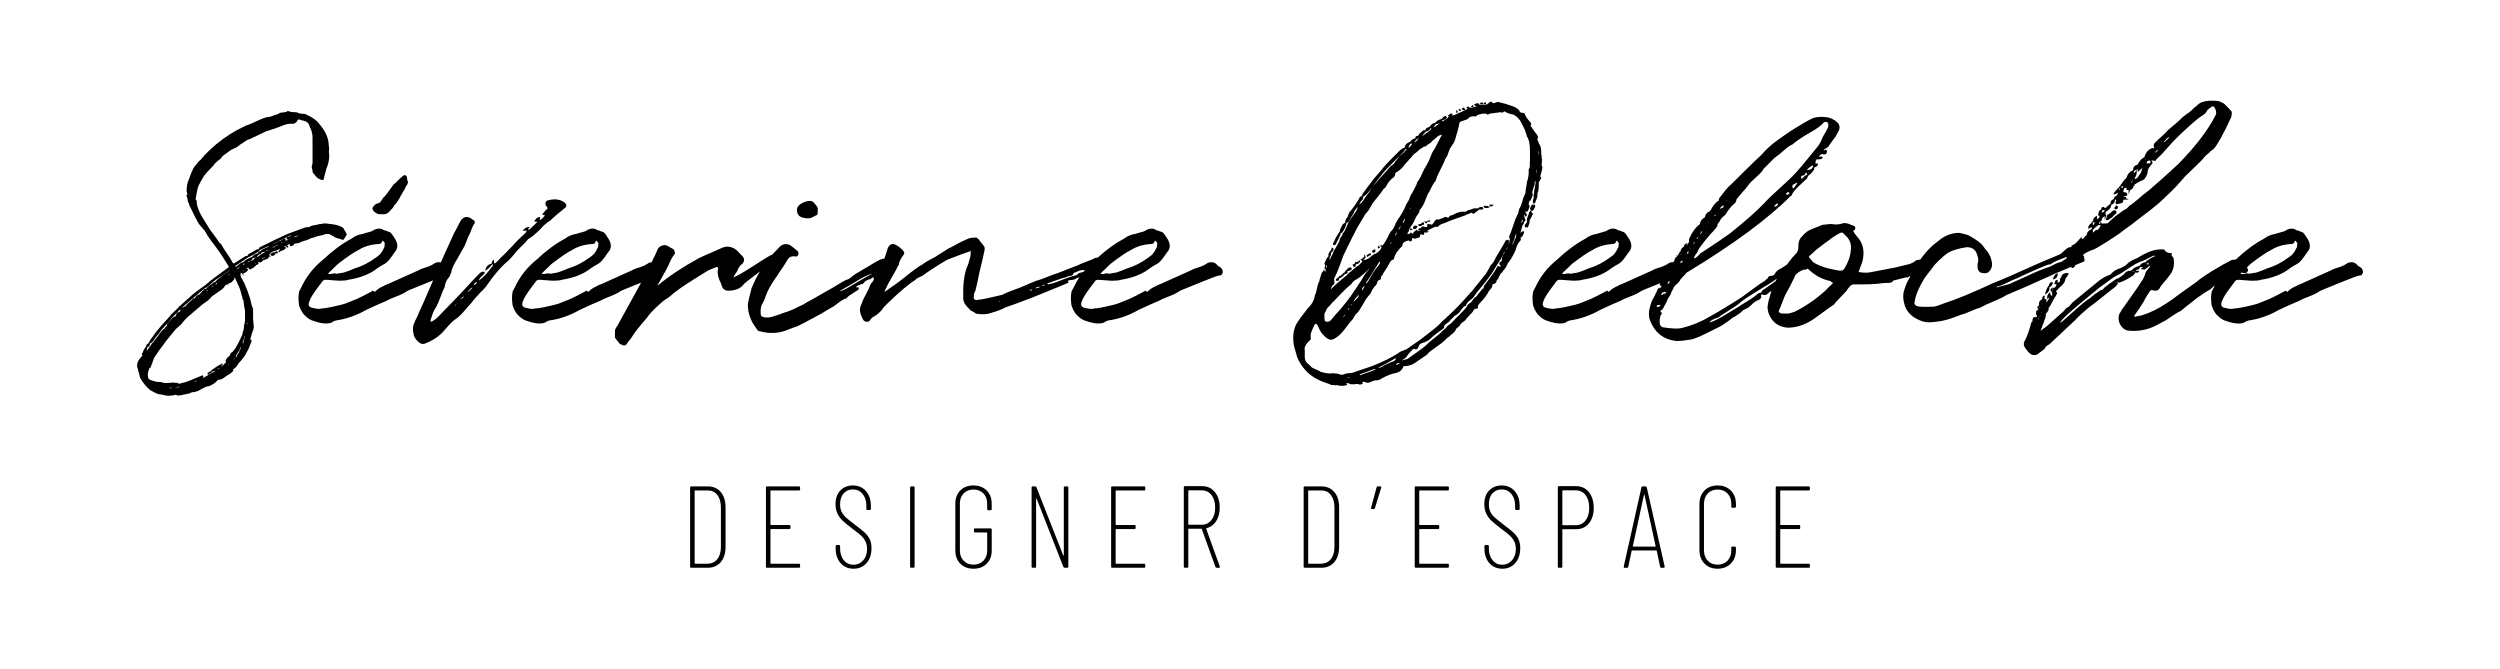 <?xml version="1.0" encoding="UTF-8"?>
<svg id="Calque_1" data-name="Calque 1" xmlns="http://www.w3.org/2000/svg" viewBox="0 0 1576 422">
  <defs>
    <style>
      .cls-1 {
        stroke-width: 0px;
      }
    </style>
  </defs>
  <g>
    <path class="cls-1" d="m188.36,153.22c.75-.5,1.84-.95,3.22-1.32,1.49-.41,2.47-.74,3.01-1.01l.39-.19c.25-.12.45-.25.6-.38,1.14-.26,2.25-.58,3.29-.98,1.26-.5,2.2-.76,2.87-.76,1.43-.26,2.57-.59,3.38-.99,1.66-.23,2.79-.06,3.35.49l2,1.02c.58.56,1.46.96,2.69,1.23,1.13.25,1.88.5,2.23.73l.09.06h1.1l.11-.17c.25-.38.81-1.25,1.68-2.61h.07s.11-.18.11-.18c.14-.23.05-.49-.06-.72-.52-1.03-.96-1.8-1.35-2.34-.18-.86-.84-1.58-1.94-2.14-1.74-.93-4.29-1.54-7.55-1.8-1.88-.4-3.65-.4-5.18,0-.56,0-1.3.13-2.26.41-.87.25-1.56.38-2.05.38-.12,0-.39.04-1.46.31-.78.2-1.33.48-1.66.87-1.1,0-1.93.08-2.49.22-7.69,2.74-12.06,4.39-12.96,4.91-3.29,1.45-8.37,3.89-15.06,7.24-.81.27-1.29.8-1.4,1.55h-.63c-.16,0-.29,0-5.87,3.19l-.1.06-.05.1c-.21.42-.42.74-.61.97h-.92l-3.23,2.02-3.35,2.17c-.48.36-.89.52-1.2.45-.23-.05-.42-.22-.59-.51-.66-1.45-1.86-3.42-3.56-5.84-1.68-2.39-2.86-4.25-3.5-5.54l-.5-.53c-.49-.36-1.01-.99-1.58-1.86-.81-1.25-1.03-1.53-1.09-1.59l-3.9-5.26c-.52-.91-1.42-2.36-2.75-4.43-1.29-2-2.28-3.61-2.92-4.77-2.05-3.96-2.96-6.92-2.71-8.8l.02-.18-.13-.13c-.23-.22-.39-.47-.5-.76-.1-.25-.13-.47-.08-.65.07-.27.13-.6.2-1.01.07-.44.1-.69.1-.78.51-3.09,1.03-5.23,1.54-6.38.38-.89,1.56-2.99,3.48-6.2,1.16-1.55,3.13-3.71,5.85-6.43l.06-.08c.49-.87,1.39-1.82,2.63-2.82,1.7-1.18,2.69-2.16,3.04-3.01.77-.51,1.83-1.3,3.25-2.4,1.41-1.09,2.57-1.83,3.41-2.19,1.35-.41,2.92-1.35,4.57-2.77.54-.27,1.32-.78,2.31-1.5.95-.7,1.75-1.18,2.35-1.42.79-.26,1.8-.7,2.99-1.29s2.06-1,2.72-1.26c.67-.27,1.61-.72,2.88-1.39,1.21-.64,2.16-1.09,2.78-1.35,4.7-1.43,7.81-2.5,9.26-3.15,2.78-1.26,5.19-1.84,7.23-1.74.91.29,1.88-.08,2.93-1.14l.78-1.18.04-.09c.03-.08.1-.31.71-.33.43.26.99.45,1.71.58.84.15,1.21.28,1.37.36l.09.03c1.81.36,2.93,1.35,3.42,3.02.02.32.16.72.44,1.21.31.55.34.7.34.7l.03.16c.76,1.64,1.14,3.5,1.14,5.53v15.1c0,1.37-.12,1.72-.12,1.74-.47.62-.52,1.53-.16,2.69.39,1.27.35,1.75.29,1.93l-.07.22.16.16c.24.25.63.72,1.14,1.42.52.72.99,1.29,1.41,1.71.43.43,1,.79,1.67,1.05,1.52.77,2,.74,2.3.59.3-.15.6-.52.79-2.21.13-.52.36-1.33.68-2.43.39-1.34.49-1.84.5-2.08,1.3-2.89,1.96-5.89,1.96-8.98-.25-1.25-.32-2.26-.2-2.97.14-.57.14-1.3,0-2.21-.18-1.18-.19-1.38-.19-1.41,0-1.87-.47-3.9-1.39-6.01-.67-1.86-2.27-4.34-4.76-7.35-1.47-2-4.29-3.95-8.45-5.83-.55-.13-1.43-.24-2.62-.3-1.02-.06-1.78-.24-2.25-.54-.11-.23-.42-.34-.91-.34-2.24,0-3.75-.18-4.49-.53-.41-.35-1.11-.3-1.42.01-.32.24-1.03.54-2.64.61-1.4.07-2.41.44-3.01,1.1-.2.04-.6.13-1.48.39-.92.26-1.62.52-2.15.78-.17.02-.4.09-.73.22-.31.12-.58.22-.83.28-.3.08-.45.09-.5.09-1.24,0-3.02.52-5.44,1.6-3.61,1.55-5.99,2.61-7.02,3.12-1.72.53-3.14,1.14-4.16,1.78-5.36,2.48-10.93,6.06-16.56,10.64l-3.14,2.75c-1.48,1.36-2.91,2.78-4.24,4.21l-.19-.59v.8s-.06.06-.09.09c-.41.41-.88.95-1.4,1.6-.49.61-.86,1.05-1.11,1.3-.56.29-1.08.79-1.55,1.46-.58.83-.78,1.06-.84,1.13-1.19,1.19-1.95,2.29-2.23,3.24-.27.41-.53.93-.79,1.59-.27.67-.46,1.19-.59,1.58l-1.16,3.1c-.94,1.87-1.41,4.37-1.4,7.51l.39,1.53c.11.78-.02.94-.02.94l-.92-.04.62.64c.04.07.22.5.71,2.91,0,.85.31,1.25.63,1.44.26,1.36.59,2.25,1,2.7,2.63,5.52,4.3,8.79,5.09,9.98.41.68,1.1,1.53,2.11,2.61.96,1.02,1.57,1.73,1.8,2.07.13.26.26.53.39.79l.06.11.34.17c.24.9,1.21,2.5,2.97,4.88,1.42,1.81,3.46,4.57,6.06,8.2l5.12,8.07c.14.17.3.42.26.62-.02.13-.14.27-.39.42-.52.39-2.22,1.63-5.09,3.72-2.87,2.09-5.05,3.74-6.49,4.92l-3.31,2.73c-3.91,2.74-6.5,4.66-7.7,5.73-.78.78-2.38,2.22-4.78,4.29-2.42,2.1-4.18,3.76-5.21,4.92-.39.39-1.14,1.11-2.25,2.15-1.15,1.08-1.9,1.94-2.28,2.57l-4.12,4.51c-2.62,2.88-4.67,5.47-6.1,7.67-1.76,2.29-2.1,2.81-2.23,3.08-.12.24-.24.47-.35.71-.14.27-.21.49-.23.67-.98.33-1.52,1.05-1.57,2.08l-.52.53c-.9,1.28-1.5,2.45-1.78,3.5-.23.17-.44.47-.44,1.02v.2l.17.11c.32.21.4.33.42.34-.02.02-.11.09-.33.17l-.14.08c-.15.14-.32.34-.53.63-.18.24-.34.43-.47.57-2.05,2.33-2.6,4.7-1.63,7.06l.08.12s.09.1.09.52c0,.46.08.83.26,1.19.16.23.37.75.53,1.9.14,1.04.42,1.85.83,2.4,1.71,2.9,3.72,5.31,6.02,7.19,2.81,1.61,4.65,2.46,5.67,2.6.62,0,1.58.16,2.85.48,1.33.33,2.42.5,3.23.5h.09l.08-.04c.11-.06.46-.16,1.5-.16.9,0,1.56-.14,2.02-.42.3-.08.73-.01,1.27.2.72.29,1.39.29,1.99.03h.9l.17-.04c.48-.24,1.43-.46,2.82-.65,1.49-.2,2.66-.58,3.51-1.16.04-.02.29-.11,1.62-.12,1.74-.4,3.17-1.02,4.2-1.79.26-.13.85-.43,1.76-.88.88-.44,1.58-.73,2.02-.84,1.77-.14,3.76-1.16,5.96-3.1.57-.81,1.2-1.21,1.85-1.21,1.01,0,2.24-.6,3.74-1.83.39-.26.94-.62,1.66-1.07.7-.45,1.18-.74,1.43-.86l1.87-1.64c.13-.13.37-.49-.07-1.07,0-.01-.02-.02-.02-.03l.38-.19c.3-.15.59-.37.88-.66l.98-.98c.1-.1.29-.34.84-1.25.38-.63.69-1.07.88-1.27.55-.41,1.15-1.08,1.84-2.04.64-.9,1.09-1.47,1.37-1.76.41-.54.91-1.42,1.51-2.61.59-1.18,1-1.94,1.27-2.35.27-.54.56-1.29.9-2.3.32-.96.61-1.7.89-2.28.09-.35.04-.65-.13-.87-.16-.2-.39-.32-.72-.36.96-3.34,1.57-5.28,1.8-5.75.27-.54.41-1.15.43-1.81.14-.24.13-.55-.03-.95-.12-.29-.06-.47-.01-.57l.08-.17-.08-.17c-.07-.14-.16-.46-.16-1.2,0-.65-.07-1.2-.2-1.63v-7.1l-.05-.08c-.63-1.13-1.21-3.14-1.73-6-.78-2.73-2.04-6.11-3.76-10.08l-2.13-3.86c-.24-.71-.3-1.3-.18-1.84,0-.32.03-.5.05-.61h.66c.15.09.27.22.35.38l.71,1.4v-1.57c0-.06,0-.13.02-.2.02,0,.03,0,.05,0,.96,0,1.9-.65,2.8-1.94l.18-.26-.53-.53h-.16s-.12,0-.42-.16l-.04-.02c.17-.17.5-.37,1.15-.55.28.69.6,1.05,1,1.14.21.04.53.03.89-.3,1.14-.51,1.86-1.03,2.21-1.58.37-.16.68-.47.94-.91h.52l1-1v-.16c0-.43-.45-.65-.6-.73l-.06-.03v-.02c.09-.12.14-.14.15-.14.03,0,.07.01.12.05l.2.06s.15.02.62.25c.64.32.99.11,1.17-.09.15-.04.3-.14.44-.27.14-.14.29-.33.44-.55.08-.12.16-.23.24-.32.81-.02,1.32-.22,1.5-.59,1.55-.09,2.07-.86,2.21-1.56.18-.17.25-.2.24-.2h1.23l-1.34-.9c.75-1.43,1.9-2.29,3.44-2.63.46,0,1.02-.17,1.74-.53.79-.4.99-.45,1.01-.45h.14s.11-.1.11-.1c0,0,.11-.06.51-.09l-.41.82c-.23.02-.52.1-.63.36-.06.15-.07.39.21.67l.26.26.95-.95c1.13-.09,2.15-.58,3.04-1.47l.11-.11v-.78l-.6-.3-.58-.04v-.09c.21-.04.56-.12,1.12-.26l.9.9h.73v-.38c0-.71-.44-.77-.57-.77h-.44c.82-.6,1.5-.94,2.03-1v.4c0,.37.1.65.31.86l.26.26.26-.26s.15-.12.49-.19c.37-.07.68-.19.92-.35.25-.17.4-.44.45-.83.92-.32,1.86-.48,2.78-.48h.11l.09-.06Zm-32.42,50.24l.03-.05c.05.07.11.17.18.32.15.34.15.48.17.48l-.06.06s-.09.01-.17.01c-.03-.04-.07-.11-.12-.25-.12-.3-.06-.47-.01-.57Zm-40.53-10.23c.27-.13.94-.64,3.19-2.59l.07-.07c.19-.27,2.1-1.97,10.08-8.52l2.21-1.41c3.37-3.05,4.48-3.89,4.85-4.08,1.05-.66,2.61-1.71,4.63-3.15,1.86-1.32,3.32-2.32,4.41-3.02v.16l-4.17,2.84c-3.87,2.99-4.59,3.72-4.79,4.01l-.06.09v.11c0,.08,0,.14-.02.2-1.04-.04-1.77.43-2.21,1.4-.5.02-.8.11-.95.27-1.47,1.1-2.37,1.98-2.75,2.67h-.9l-.11.11c-1.88,1.88-2.4,2.49-2.57,2.76-.39.3-.61.51-.74.67-1.16.09-2.09.88-2.75,2.34-.97.02-1.24.16-1.39.3-.17.17-.26.45-.29.89-.43.06-.74.22-.91.5-1.72,1.36-2.8,2.48-3.28,3.41-.69.03-1.13.17-1.37.44-.14.06-.37.19-.79.47.13-.29.34-.56.62-.8Zm29.28-20.31c-.1.22-.23.38-.38.46-.15.08-.35.1-.59.05.11-.21.37-.43.97-.52Zm-7.77,5.65c-.08.25-.19.43-.35.54-.18.12-.43.17-.73.15.06-.21.18-.43.35-.69h.73Zm-2.5,1.57c-.37.5-.76.85-1.18,1.04l.13-.22.66-.82h.39Zm-3.33,2.74c-.24.35-.54.56-.93.62.07-.16.14-.37.23-.62h.7Zm-4,2.75s-.08.01-.12.02v-.02h.12Zm-34.34,35.31s-.06,0-.11.01c-.1-.12-.15-.23-.17-.33.11-.23.17-.42.18-.57.11-.27.18-.66.2-1.17.67-.18,1.13-.48,1.4-.89.23-.37.3-.82.19-1.33,1.39-.68,2.3-1.57,2.67-2.57.51-.77,1.3-1.78,2.33-3,1.07-1.27,1.79-2.22,2.19-2.89l.05-.09h0c.18-.25,1.06-1.29,4.99-5.52.28-.28.59-.66.92-1.13.31-.44.64-.86.96-1.25.32-.38.6-.7.86-.95l4.01-4.01h.45v.14c-.04.12-.12.27-.24.46-.24.39-.38.64-.45.81-.62.05-1.2.27-1.71.65l-.15.11v.19c0,.11-.05.4-.35,1.01l-.49.97c-.81.02-1.07.17-1.22.32-2.29,2.56-3.53,3.92-3.91,4.3l-.11.11v.98l-.62.62c-.44.17-.7.5-.75.94l-.64.64c-.58.3-.93.59-1.04.85-1.86,2.19-2.28,2.9-2.4,3.21-.25.37-.63.84-1.12,1.39-.54.61-.94,1.1-1.21,1.51l-.04.09c-.11.33-.38.71-.79,1.13-.46.46-.76.75-.89.89l-.07.09c-.25.5-.73,1.2-1.43,2.09-.72.91-1.22,1.65-1.5,2.19Zm14.35,23.93c-.14,0-.23-.02-.28-.03l.11-.21c.06-.11.1-.17.09-.18.77,0,1.48-.02,2.11-.06-.86.09-1.53.26-2.03.49Zm5.6-.84c-.55.27-1,.37-1.29.27l-.12-.02c-.49,0-.93.01-1.35.04.2-.02.39-.04.56-.07.28,0,.59-.03.96-.11.34-.07.72-.17,1.12-.31.36-.12.64-.22.88-.17-.19.08-.44.19-.78.37Zm9.59-3.32c.41-.36,1-.62,1.75-.77h.18c-.47.42-1.11.68-1.93.77Zm13.6-6.89l-4.5,2.55.5-.75c.87-.05,1.26-.43,1.44-.81.27-.07.59-.26.78-.75.56-.02,1.04-.09,1.41-.21l.39-.13-.04.11Zm2.15-1.28c-.22.13-.52.16-.89.11.19-.22.54-.44,1.26-.52-.1.19-.22.33-.37.41Zm5.3-2c.29-.47.65-.82,1.08-1.07-.27.37-.63.73-1.08,1.07Zm3.88-3.87c.09-.46.33-.76.72-.92-.1.42-.33.72-.72.92Zm4.54-6.9c-.63.66-.97,1.44-1.02,2.34-.84.56-1.29,1.49-1.37,2.78h-.65c.05-.26.19-.77.56-1.79.87-1.01,1.8-2.6,2.77-4.73-.05.49-.15.96-.29,1.4Zm2.23-5.92c-.35.9-.51,1.62-.51,2.19,0,.02-.02.21-.58.44.09-.65.32-1.45.69-2.4.29-.33.5-.85.64-1.61.07-.42.14-.68.19-.84l.04.67c0,.12-.06.47-.46,1.53Zm-1.48-27.12l.03.09.07.07s.11.12.19.67c.06.43.09.71.09.83v.16l.11.11c.32.32.48.62.48.91l.02.12c.08.25.18.74.18,1.65,0,.17.04.4.11.68.07.27.13.51.2.71.03.08.01.09,0,.11l-.11.11v.16c0,.31.08.66.22,1.02.16.42.17.54.17.55l.02.12c.12.36.18.84.18,1.45v3.53c0,2.67-.11,3.41-.18,3.61-.4,1.21-.61,2.5-.61,3.84,0,.33-.16.88-.46,1.62-.33.79-.45,1.41-.35,1.88-2.54,5.7-4.59,9.37-6.11,10.9-1.18.67-1.82,1.55-1.9,2.62-.24.13-.49.31-.75.52-.36.28-.71.67-1.05,1.15-.41.57-.58.77-.64.83-.15.14-.35.47-.08,1.02.08.17.19.3.31.4-.36.41-1.17,1.27-2.98,3.08,0,0-.04.03-.15.05.01-.02.03-.05.04-.07.15-.25.25-.48.3-.71.23-.03.36-.15.42-.26.11-.18.11-.41-.02-.67l-.33-.68-.43.86h-.46c-.85.26-2.33,1.15-4.51,2.74v-.06s-.17.18-.17.18c-.24.17-.49.36-.74.55l-.15.11v.19l-.57.61c-.89.04-1.3.41-1.48.8-.2.03-.44.11-.56.34-.12.23-.08.5.13.81l.27.4-2.5,1.42-.08.06c-.17.17-.41.38-.64.5.06-.17.1-.35.1-.54.21-.5.03-.8-.11-.94l-.36-.36-.22.07c-.41.13-1.64.65-3.76,1.58-2.12.93-3.72,1.56-4.94,1.98-.61.37-1.56.68-2.82.93-1.36.27-2.29.54-2.83.81-.01,0-.26.06-1.2-.56l-.09-.06h-1.19c-.65,0-.81-.09-.81-.09l-.11-.11h-.15c-.67,0-1.58.07-2.69.2-1.09.12-2.02.16-2.77.1-.76-.06-1.52-.22-2.27-.47-.43-.15-1.02-.21-1.94-.21-.49.08-1.75-.05-4.93-1.17-1.14-.34-1.69-1.19-1.71-2.67-.24-.94.07-2.52.9-4.7.56-.22.95-.75,1.16-1.58.22-.89.44-1.25.58-1.39l.11-.11v-.16c0-.19.15-.89,1.12-3.33,2.34-3.65,4.25-6.34,5.69-8.04.9-1.41,2.4-3.38,4.48-5.84,2.07-2.46,3.29-3.93,3.71-4.49l.96-.77,2.4-2.21c1.93-2.57,3.82-4.53,5.63-5.83l1.74-1.55c.54-.41,1.7-1.4,3.46-2.96,1.74-1.54,3.14-2.65,4.16-3.29,1.34-.8,2.69-2.02,3.99-3.58.17-.17.67-.57,2.1-1.52,1.17-.78,2.1-1.45,2.73-1.95,1.91-1.14,3.18-2.38,3.78-3.67h.13v-.14c.23-.11.51-.24.85-.38.58-.25.72-.26.73-.26l.02.76.32-.96.26-.39c.66-.03,1.13-.19,1.43-.5.12-.12.3-.27.55-.46.29-.22.52-.45.68-.68.09-.15.2-.28.3-.39.31-.17.48-.39.53-.67.05-.31-.07-.62-.38-.96v-.26l.88.82c2.55,5.43,3.19,7.08,3.28,7.5h0c.13.54.46,1.78.98,3.75Zm-3.18-17.46v-.13c.21-.04.42-.1.65-.19.42-.17.53-.17.55-.17l.12-.02c.19-.06.4-.11.62-.14-.05.06-.11.12-.17.17-.24.18-.53.32-.88.43-.27.09-.51.18-.73.27l-.15-.23Zm4.36,1.15l-.62.94h-.1c.16-.47.42-.84.78-1.12-.03.06-.05.12-.06.18Zm-.47-3.44c.11-.22.21-.47.32-.76h.82c-.14.33-.45.63-1.14.76Zm7.82-.77s-.04-.02-.05-.04l-.11-.11h-.16c-.07,0-.14,0-.19,0,.25-.14.49-.24.72-.31-.09.2-.16.35-.2.47Zm6.02-3.9l-.26.26c-.78.23-1.23.46-1.43.74h-.45s-.03-.04-.05-.06c.78-.58,1.53-.94,2.24-1.08-.02.04-.03.09-.05.14Zm-.23-3.31c-.21.17-.65.46-1.57.92-.92.46-1.61.97-2.04,1.51l-.63.32c-.72.03-1.44.4-2.17,1.13-.71.94-1.4,1.42-1.96,1.43-.39-.09-1.1-.1-1.55.87-.27.12-.62.2-1.05.25.85-.72,1.67-1.18,2.49-1.39.32-.16.65-.58,1.06-1.36,1.86-.28,3.05-1,3.54-2.14.96-.08,1.69-.59,2.12-1.51.5.06,1.01-.03,1.51-.29.21-.1.4-.2.59-.29-.22.17-.3.39-.33.56Zm1.14-.78c-.19,0-.35.02-.48.06.92-.44,1.59-.74,2.07-.93-.6.57-1.14.87-1.59.87Zm1.49-2.85c-.51.25-1.15.56-1.94.92-.86.39-1.42.66-1.63.77-.91.3-1.27.76-1.38,1.17-.96.1-1.67.64-2.09,1.58-1.41.19-2.58.92-3.49,2.18-2.3.66-4.25,1.83-5.82,3.48h-.97l-.11.11c-.07.07-.32.28-1.23.94-.73.53-1.24.94-1.52,1.21-.23.23-.38.4-.49.55h0c-.16-.16-.3-.27-.43-.35v-.32l7.5-5,.7-.52c.37-.05,1.1-.31,3-1.42l3.6-2.21.39-.39.23-.42c.07-.05.24-.15.65-.29l.39-.2c2.06-1.03,3.69-1.75,4.85-2.13-.07.11-.13.23-.19.34Zm4.83-.46c-.9.39-1.51.78-1.84,1.19-.2.04-.42.08-.66.1,1.16-.91,2.45-1.6,3.84-2.05-.24.21-.65.47-1.34.76Zm2.93-1.84l.19-.38h.92c-.33.19-.69.32-1.11.38Zm1.85-2.59s-.21.18-.97.51c-.55.25-.92.49-1.13.76-.55.05-1.22.29-2.03.72-1.06.57-1.29.64-1.29.64h-.1l-.09.05c-.83.5-1.44.73-1.87.8,3.41-1.66,6.03-2.92,7.7-3.71l-.22.22Zm3.1.52l.03-.04c.28-.43.65-.66,1.12-.71-.38.29-.76.54-1.15.75Zm1.47-2.59h-.1l-.09.06c-.36.24-.61.42-.76.56l-1.58.39-.07.07c-.17.17-.3.39-.38.63-.08.24-.07.44.04.59.04.06.14.16.31.19l.33.17.6.04c-.67.32-1.34.52-2.03.59,0-.01,0-.03,0-.04.13-.17.2-.35.2-.54v-.16l-.75-.75c.46-.22.84-.4,1.16-.54,1.26-.76,2.21-1.2,2.75-1.32h.38s0,.03,0,.03Zm.67,4.71c.1-.04.2-.08.28-.12.01.03.03.07.05.12h-.33Zm3.41-4.38c-.7.32-1.19.55-1.46.68-.18.06-.53.12-1.18.15.27-.2.62-.37,1.05-.53,1.14-.41,1.4-.46,1.44-.47l.12.03.11-.11s.12-.05.52-.09c-.15.11-.35.22-.61.34Z"/>
    <path class="cls-1" d="m174.24,158.42c-.47,0-.79.21-.91.59-1.27.01-2.01.25-2.35.75l-.06.09v.11s-.02.06-.08.13l-.52.52,1.07.71h.11c1.12,0,1.89-.54,2.24-1.57h.7c.71,0,.77-.44.77-.57v-.16l-.11-.11c-.35-.35-.61-.5-.85-.5Z"/>
    <path class="cls-1" d="m238.59,135.03l2.48.03c.19.01.38.02.57.02,1.54,0,2.76-.51,3.63-1.5,1.75-1.75,2.74-2.94,3.04-3.71.1-.41.36-.72.78-.93l.12-.1c1.58-1.97,2.72-3.78,3.38-5.36.25-.51.71-1.29,1.37-2.35.11-.23.33-.57.66-1.03.35-.49.59-.95.74-1.37l.02-.11s.02-.13.24-.5c.18-.3.28-.52.33-.71.4-.43.78-1.09,1.17-1.99l.03-.74-.04-.17c-.36-.73-.55-1.6-.55-2.58,0-.52-.25-.96-.76-1.29-.73-.49-1.22-.18-1.45.05l-.15.15c-.27.14-.48.28-.6.41-.67.53-1.61,1.41-2.88,2.67-1.23,1.24-2.18,2.12-2.81,2.62l-.14.11v.11c-.12.23-.74,1.14-3.29,4.61-.11.23-.25.42-.42.59l-.49.49-.06.08c-.5.86-1.18,1.62-2.05,2.23l-.1.07-.04.11c-.12.36-.37.79-.73,1.27-.38.51-.7.95-.96,1.33-.47.34-1.12.63-1.94.87-.65.03-1.41.64-2.36,1.87-.46.46-.84,1.25-.05,2.43.57.86,1.65,1.61,3.31,2.3Z"/>
    <path class="cls-1" d="m328.49,155.53c2.16-2.09,3.66-3.69,4.49-4.81.04-.07.18-.25.74-.39l.12-.06c3.14-2.23,6.13-4.95,8.85-8.06,1.93-1.67,3.29-2.71,4.04-3.08l.1-.07c1.16-1.16,2.93-2.74,5.27-4.68,2.38-1.99,3.79-3.14,4.31-3.52.47-.37,1.1-1.22.02-2.73-2.7-2.43-6.38-3.05-10.9-1.86-.95.16-1.53.74-1.68,1.68-.15.9.15,1.68.87,2.28.39.6.52,1.06.41,1.24l-1.38,1.37c-.82.82-1.36,1.5-1.64,2.06l-.27.54h.6s.15,0,.66.18c.16.05.31.1.45.13-1.16,1.62-2.31,2.65-3.44,3.08.05-.16.1-.34.15-.53.18-.74.21-.95.21-1.07v-.38h-.38c-1.19,0-2.22.79-3.07,2.35l-.3.55h2.08c-.62.77-2.07,2.24-5.23,5.04,0,0-.09.06-.44.08l.08-.19h-.17c.04-.6.18-.84.27-.93l.64-.64h-.91c-.9,0-1.88.55-3.01,1.68l-.64.64h2.7c-.33.8-.5,1.11-.58,1.22l-.09.08c-3.53,3.14-6.38,5.99-8.45,8.44l-1.76,1.76c-.53.53-1.15,1.18-1.87,1.97-.73.8-1.36,1.43-1.93,1.93-.6.53-1.16,1.06-1.71,1.61-1.03,1.28-2.19,2.45-3.47,3.47l-.14.11c-.14-.02-.3,0-.43.03v-.22h-.2v-2.14l-.6.45c-.62.46-.93,1.16-.93,2.07l-.1.03c-1.97.42-3.25,1.63-3.81,3.6l-.23.82.76-.38c.57-.28,1.26-.87,2.07-1.75.78-.84,1.3-1.39,1.56-1.66l.28-.28h.25v.39h.12c-.14.59-.4,1.02-.75,1.29l-.08.08c-2.68,3.71-5.41,6.57-8.09,8.5l-.17.04c.18-.6.69-1.49,1.97-2.76l1.47-1.47c.27-.27.4-.59.4-.95v-.2l-.17-.11c-.53-.35-1.4-.17-2.74.57l-4.8,4.98c-4.27,4.79-10.53,11.38-18.61,19.59-.13.13-.82.86-2.07,2.17-1.22,1.29-2.29,2.26-3.18,2.89-.75.54-1.6.99-2.54,1.34v-1.37c1.15-3.7,2.04-5.95,2.68-6.71,1.06-1.59,2.2-4.03,3.37-7.23,1.17-3.18,2.08-5.37,2.72-6.51l.04-.13c.38-2.65,1.33-4.75,2.83-6.26l.66-1.27c.27-.53.47-1.01.62-1.5.25-2.16,1.69-5.34,4.27-9.47l4.32-7.66c.27-.54.7-1.64,1.29-3.27.58-1.61,1.13-2.88,1.63-3.74.28-.43.71-1.48,1.32-3.22.57-1.65,1.24-2.93,1.99-3.8l.11-.13-.24-1.47-.09-.09c-.11-.1-.32-.27-1.03-.63-1.51-1.36-3.03-1.91-4.5-1.62-1.49.29-2.67,1.35-3.5,3.13l-3.93,7.46c-1.3,2.74-3.12,6.73-5.4,11.87-1.1,2.48-2,4.52-2.73,6.14-1-.25-2.13-.19-3.41.22l-.11.05c-1.4,1.02-3.02,1.86-4.85,2.52-.16.08-.71.28-2.38.76-1.4.4-2.52.88-3.28,1.39-2.13.93-5.37,2.39-9.61,4.32-4.44,2.02-7.58,3.43-9.57,4.3-1.92.64-2.47.98-2.68,1.23-2.21.92-3.93,1.99-5.11,3.17-.41.41-.62.58-.72.64-.1-.07-.31-.23-.71-.64l-.2-.2-.25.13c-4.29,2.34-7.65,4.05-9.94,5.07-.81.27-2.37.9-4.64,1.87-2.26.97-4.04,1.58-5.33,1.84-6.22,1.55-10.41,2.34-12.46,2.34h-.1l-.09.05c-.57.32-2.13.48-6.34-.61-1.39-.58-1.82-1.62-1.36-3.26.51-1.53,1.22-3.02,2.12-4.43.89-1.4,2.11-3.14,3.61-5.17,1.45-1.95,2.5-3.34,3-3.98.46-.45.95-.67,1.5-.67,1.02,0,2.56.1,4.57.29,2.06.2,3.45.3,4.25.3,2.91,0,4.8-.2,5.79-.6,7.59-1.18,13.77-3.65,18.33-7.3l2.69-1.74c1.2-.53,2.25-1.18,3.13-1.92.88-.74,1.86-1.88,3.01-3.5,1.11-1.57,1.8-2.56,2.03-2.9,2.07-2.21,2.22-4.93.44-8.09-1.34-2.28-2.4-3.72-3.2-4.39-.1-.1-.26-.26-2.23-.85-.32-.29-.72-.43-1.17-.43-.42,0-.51-.08-.57-.13-2.22-1.53-4.75-1.33-7.41.55-.64.26-1.61.55-2.89.87-1.34.34-2.32.63-2.9.88-2.8.4-5.23,1.42-7.18,2.98-5.76,3.01-11.79,7.45-17.9,13.18-6.16,4.98-10.81,10.9-13.82,17.56l-1.37,2.55-.04.1c-.53,2.65-.53,5.59.01,8.82,1.07,3.2,2.49,5.5,4.21,6.81,1.48,1.48,3.25,2.5,5.24,3.03,2.92,1,5.44,1.5,7.55,1.5,1.24,0,2.34-.17,3.29-.52l.14-.09c.24-.24.89-.66,2.53-1.27,6.67-.91,13.18-3.17,19.32-6.7,4.71-2.22,9-4.13,12.78-5.71,1.03-.64,3.08-1.55,6.11-2.71,3.09-1.18,5.4-2.32,6.89-3.42.03-.03.17-.14.64-.3.4-.13.69-.27.88-.43,1.2-.53,3.45-1.44,6.69-2.71,3.24-1.27,5.85-2.33,7.75-3.14.16-.07.3-.12.46-.19-.86,2-1.89,4.37-3.11,7.15-1.3,3.12-3.35,7.73-6.29,14.17-.12.49-.51,1.35-1.14,2.56-.66,1.25-1.13,2.29-1.38,3.05-.95,1.91-1.09,4.17-.43,6.67.14,1.79,1.17,3.53,3.05,5.14.9.89,1.86,1.34,2.87,1.34.6,0,1.22-.16,1.85-.47,5.27-2.11,9.48-5.18,12.49-9.12,2.71-3.1,4.79-5.12,6.21-6.02,1.84-1.32,3.45-2.79,4.78-4.38.65-.78,1.6-1.86,2.83-3.22,1.61-1.78,1.97-2.17,2.09-2.3.77-1.16,2.67-3.39,5.63-6.6,1.71-1.58,3.04-2.98,3.97-4.18,4.28-6.23,8.15-10.95,11.5-14.04,2.49-2.1,4.49-4.09,5.95-5.95.89-1.27,2.42-2.97,4.56-5.04Zm-120.66,15.88l5.26-5.07c6.08-4.66,10.35-7.55,12.72-8.61,3.33-2.18,7.43-3.48,12.15-3.86.61,0,2.46,0,2.71-1.24.26-.77.49-.86.53-.87.08-.02.24.07.42.24.76.76,1.08,1.38.91,1.72l-.04.17c0,1.74-.3,2.3-.48,2.48l-.08.12c-1.14,2.65-2.73,4.57-4.78,5.73-4.25,3.22-8.83,5.58-13.65,7.02-1.7.78-3.93,1.64-6.6,2.53-.51.13-1.42.29-2.8.48-1.04.15-1.85.28-2.41.39v-.3h-.38c-1.19,0-2.05.13-2.63.39h-1.86c.1-.23.36-.64,1.03-1.32Zm79.5,20.71c-.27.43-.43.67-.53.79-.03,0-.04,0-.05,0v-.3c.71-.91.99-1.19,1.09-1.28h.04c-.17.22-.36.49-.55.8Zm2.89-3.33c.14-.16.33-.37.56-.64.38-.44.6-.7.65-.75.01,0,.12-.09.68-.33.15-.06.29-.1.42-.1.04,0,.08,0,.12,0-.45.51-1.27,1.12-2.43,1.8Zm7.26-6.93c-.39.39-1.14,1.04-2.23,1.94-.24.19-.46.38-.66.56.77-1.32,1.82-2.37,3.13-3.15-.06.4-.17.58-.24.65Zm1.13-2.03c.3-1.21.99-1.86,2.14-2.01-.38.98-1.08,1.64-2.14,2.01Z"/>
    <path class="cls-1" d="m505.43,137c.42.14.99.28,1.72.41,1.1.2,1.28.2,1.34.2h1.82c.83-.14,2.41-.86,4.83-2.2l.1-.06.05-.1c.12-.24.24-.84.24-3.5,0-.59-.19-1.16-.56-1.69-.33-.46-.74-.96-1.2-1.5-.47-.53-.83-.93-1.09-1.19l-.1-.11h-.16s-.1-.02-.37-.22c-.34-.25-.59-.37-.79-.37h0c-2.31-.13-4.56.55-6.7,2.02-1.69,1.13-2.41,2.67-2.12,4.58.28,1.91,1.29,3.17,3,3.73Z"/>
    <path class="cls-1" d="m769.23,168.47h-.03c-.48-.25-1.04-.62-1.66-1.12-1.41-1.93-3.45-2.5-6.07-1.67l-.11.05c-1.4,1.02-3.02,1.86-4.85,2.52-.16.08-.71.28-2.39.76-1.4.4-2.52.88-3.28,1.39-2.13.93-5.36,2.38-9.61,4.32-4.44,2.02-7.58,3.43-9.57,4.3-1.92.64-2.47.98-2.68,1.23-2.21.92-3.93,1.99-5.12,3.17-.41.41-.62.58-.72.64-.1-.07-.31-.23-.71-.64l-.2-.2-.25.13c-4.29,2.34-7.65,4.05-9.94,5.07-.82.27-2.38.9-4.64,1.87-2.25.97-4.04,1.58-5.33,1.84-6.22,1.55-10.41,2.34-12.46,2.34h-.1l-.09.05c-.57.32-2.13.48-6.34-.61-1.39-.58-1.82-1.62-1.36-3.26.51-1.53,1.22-3.02,2.12-4.43.9-1.41,2.12-3.15,3.61-5.17,1.45-1.95,2.49-3.34,3-3.98.45-.45.94-.67,1.5-.67,1.02,0,2.56.1,4.57.29,2.06.2,3.45.3,4.25.3,2.91,0,4.8-.2,5.79-.6,7.59-1.18,13.77-3.65,18.33-7.3l2.69-1.74c1.2-.53,2.25-1.18,3.13-1.92.88-.74,1.86-1.88,3-3.5,1.11-1.57,1.8-2.56,2.03-2.9,2.08-2.21,2.22-4.93.44-8.09-1.34-2.28-2.4-3.72-3.2-4.39-.1-.1-.26-.26-2.23-.85-.32-.29-.72-.43-1.17-.43-.42,0-.52-.08-.57-.13-2.22-1.53-4.74-1.33-7.41.55-.64.26-1.61.55-2.89.87-1.34.33-2.32.63-2.9.88-2.8.4-5.24,1.42-7.18,2.98-5.34,2.79-10.91,6.82-16.57,11.96l-1.33.15-.14.04c-1.15.64-3.01,1.42-5.53,2.33-2.55.92-4.45,1.72-5.59,2.35-1.05.39-2.42.92-4.12,1.57-1.7.66-3.21,1.25-4.51,1.77l-3.88,1.55c-1.45.4-3.68,1.2-6.81,2.46-3.03,1.23-5.35,2.04-6.95,2.45-1.43.52-3.35,1.32-5.71,2.36-2.33,1.04-3.71,1.63-4.11,1.76-.92.39-2.76,1.08-5.47,2.05-2.72.97-4.77,1.86-6.09,2.65-8.03,1.94-13.07,2.99-15.04,3.12-1.06.24-1.86.19-2.36-.14-.46-.31-.63-.9-.52-1.84,0-1.6.3-2.78.89-3.49l.08-.15c1.32-5.43,2.09-8.97,2.35-10.78,1.85-7.54,2.94-12.22,3.33-14.31.28-1.12.27-2.05-.02-2.78l-.05-.09c-.39-.52-1.02-1.31-1.87-2.36-.82-1-1.39-1.74-1.69-2.19-.96-.96-1.37-1.09-1.64-1.09-2.71,0-4.57.34-5.64,1.01-3.38,1.49-5.21,2.38-5.72,2.76-4.02,2.25-5.26,2.82-5.59,2.9l-.11.05c-6.85,4.24-8.32,5.23-8.64,5.5-.33.17-1.5.79-3.49,1.84-2.11,1.12-3.6,2.06-4.54,2.86-2.03.96-6.08,3.92-12.39,9.05-1.56,1.3-5.31,4-11.1,7.99-.09.05-.25.1-.51.13.14-.36.43-1.01,1.02-2.2.64-1.54,2.88-5.61,6.64-12.11l.04-.12c.12-.59.55-1.39,1.3-2.4l.07-.09v-.11c.13-1.74,1.16-3.85,3.09-6.3.61-1.02.31-1.66,0-1.97-1.07-1.61-2.9-3.1-5.48-4.46-1.4-.5-3.34-.5-4.6,2.41-.63,2.24-1.35,4.42-2.15,6.55-1.35-.04-3.55.89-6.71,2.84-2.85,1.81-4.95,3.06-6.26,3.72-4.66,2.66-7.26,4.36-7.92,5.16-.86.86-1.91,1.42-3.14,1.66l-.09.03c-1.56.78-3.58,1.94-6.01,3.45-2.45,1.52-4.14,2.51-5.18,3.03-8.31,4.8-12.98,7.43-13.88,7.82l-.09.06c-.75.63-1.97,1.3-3.63,2-1.75.74-2.87,1.3-3.34,1.67-2.85,1.3-5.27,2.21-7.27,2.75-.77.39-3.26,1.24-7.37,2.52-3.06.73-5.36.52-6.83-.63-.47-2.36-.34-4.69.37-6.84,1.19-1.85,2-3.61,2.39-5.18,1.28-3.85,3.9-8.5,7.81-13.85.52-.92,1.41-2.26,2.63-3.99,1.23-1.76,2.2-3.25,2.88-4.47,1.23-2.59,3.02-3.62,5.54-3.12h.59c.39,0,.93-.2,1.24-1.14.23-.68.19-1.34-.12-1.95l-.09-.12c-2.13-1.87-3.75-3.16-5-3.98-2.5-1.11-4.75-.69-6.72,1.29-.51.64-1.4,1.59-2.72,2.91-.87.86-1.53,1.56-2.05,2.14-.02-.01-.04-.04-.06-.05l-.16-.08-.16.07c-1.21.54-5.07,2.92-11.81,7.28-5.93,3.83-9.96,6.13-12,6.83.23-.63.68-1.39,1.33-2.27.93-1.27,1.46-2.29,1.62-3.13.87-1.48,1.67-2.47,2.46-3,1.98-1.98,1.43-3.6.6-4.64l-3.13-3.33c-1.22-1.35-2.77-2.28-4.59-2.76-1.84-.48-3.68-.3-5.45.51-1.7.78-4.17,1.87-7.34,3.23-3.17,1.36-5.58,2.45-7.19,3.25-10.25,5.58-18.88,11.3-25.64,17.01h-.25c-.02-.06-.03-.13-.03-.21v-.02l5.43-9.79c.4-.67,1.1-2.13,2.08-4.35.96-2.17,1.9-3.79,2.74-4.76.82-.66.72-1.81-.31-3.43l-3.23-1.86c-1.14-.86-2.48-1.04-3.97-.55-1.48.49-2.45,1.33-2.88,2.48-.34.92-1.61,3.64-3.76,8.06-.53.05-1.09.15-1.69.34l-.11.05c-1.4,1.02-3.02,1.86-4.85,2.52-.16.08-.71.28-2.38.76-1.4.4-2.52.88-3.28,1.39-2.14.94-5.38,2.39-9.61,4.32-4.54,2.06-7.59,3.43-9.57,4.3-1.92.64-2.47.98-2.68,1.23-2.21.92-3.93,1.99-5.11,3.17-.41.41-.62.58-.72.64-.1-.07-.31-.23-.71-.64l-.2-.2-.25.13c-4.3,2.34-7.65,4.05-9.94,5.07-.82.27-2.38.9-4.64,1.87-2.25.97-4.04,1.58-5.33,1.84-6.21,1.55-10.41,2.34-12.46,2.34h-.1l-.09.05c-.57.32-2.13.48-6.34-.61-1.39-.58-1.82-1.62-1.36-3.26.51-1.52,1.22-3.01,2.12-4.43.9-1.41,2.08-3.11,3.61-5.17,1.45-1.96,2.5-3.34,3-3.98.46-.45.95-.67,1.5-.67,1.02,0,2.56.1,4.57.29,2.06.2,3.45.3,4.25.3,2.91,0,4.8-.2,5.79-.6,7.59-1.18,13.77-3.65,18.33-7.3l2.69-1.74c1.2-.53,2.25-1.18,3.13-1.92.87-.73,1.88-1.91,3-3.5,1.11-1.57,1.8-2.56,2.03-2.9,2.08-2.21,2.22-4.93.44-8.09-1.34-2.28-2.39-3.72-3.2-4.39-.1-.1-.26-.26-2.23-.85-.32-.29-.72-.43-1.17-.43-.42,0-.52-.08-.57-.13-2.22-1.53-4.74-1.33-7.41.55-.64.26-1.61.55-2.89.87-1.34.33-2.31.63-2.9.88-2.8.4-5.23,1.42-7.18,2.98-5.76,3.01-11.79,7.45-17.9,13.18-6.16,4.98-10.81,10.9-13.82,17.56l-1.37,2.55-.04.1c-.53,2.65-.53,5.59.01,8.82,1.07,3.2,2.5,5.5,4.21,6.81,1.48,1.48,3.25,2.5,5.24,3.03,2.92,1,5.44,1.5,7.55,1.5,1.24,0,2.34-.17,3.29-.52l.14-.09c.24-.24.89-.66,2.53-1.27,6.67-.91,13.18-3.17,19.32-6.7,4.71-2.22,8.99-4.13,12.78-5.71,1.03-.64,3.08-1.55,6.11-2.71,3.09-1.18,5.39-2.32,6.89-3.42.03-.03.17-.15.64-.3.4-.13.69-.27.88-.43,1.21-.53,3.46-1.45,6.69-2.71,1.76-.69,3.32-1.31,4.7-1.87-1.96,3.68-3.72,6.89-5.26,9.56-.39.66-3.62,6.52-9.59,17.42-.42.44-.94,1.36-1.6,2.81l-.03,4.67.04.17c.28.55.79,1.24,1.53,2.05.69.76,1.17,1.39,1.41,1.87l.1.21h.48c.15.12.32.21.51.28.18.06.39.15.64.27.32.16.69.28,1.08.28.66,0,1.37-.34,1.97-1.43.25-.49.79-1.23,1.61-2.18.86-.99,1.51-1.91,1.9-2.69,1.04-1.69,2.81-4.01,5.26-6.92,2.71-3.22,3.79-4.48,3.9-4.59l.06-.08c.76-1.39,2.98-3.8,6.6-7.17.38-.38.94-.88,1.74-1.55.78-.65,1.38-1.18,1.73-1.54l3.57-2.38c2.2-1.94,4.53-3.78,6.93-5.46,2.4-1.69,5.56-3.76,9.39-6.17,3.92-2.46,6.45-4.03,7.74-4.8.63-.38,1.6-.83,2.89-1.34l2.97-1.19c.16-.08.42.05.61.17.24.16.39.32.42.44-.77,2.8-.18,6.07,1.77,9.74.02.32.16.74.42,1.32.25.58.45,1.06.58,1.44l.06.11c.85,1.14,1.94,1.72,3.24,1.72,4.54,0,7.81-1.24,9.72-3.7.49-.74,3.29-3.01,8.34-6.77.77-.58,1.48-1.11,2.15-1.62-2.05,3.41-3.81,6.96-5.28,10.63-1.05,3.93-1.77,6.97-2.17,9.07-.4,3.32.21,6.82,1.78,10.36.4,1.2,1.18,2.62,2.3,4.21,1.37,1.93,1.75,2.53,1.83,2.69l.07.1c.45.45,1.05.69,1.78.7,2.52.66,4.98.98,7.38.98,2.86,0,5.64-.47,8.3-1.4,3.87-1.55,6.36-2.47,7.44-2.74,1.07-.4,5.96-2.98,14.96-7.87,4.29-2.6,6.98-4.18,8.05-4.71.4-.27,1.18-.85,2.38-1.78,1.17-.91,2.18-1.62,3-2.13.81-.5,1.67-.88,2.55-1.13l.12-.03.07-.09c.5-.62,1.16-1.22,1.98-1.79.83-.58,1.82-1.21,3.02-1.95,1.16-.7,2.02-1.27,2.58-1.69l.15-.11v-1.35h-1.72c.57-.95,1.33-1.41,2.32-1.41h.16l.5-.5c.06-.06.13-.09.22-.09.24,0,.49-.04.78-.11.32-.08.58-.21.76-.39l.08-.12c.35-.81,1.33-1.54,3-2.19.33-.22.79-.33,1.36-.33h.23l.1-.21c.28-.57.82-.88,1.64-.95v1.36l.3-.13c-.39.62-.78,1.24-1.19,1.85-.69.57-1.24,1.47-1.64,2.69-.25.76-.74,1.83-1.45,3.18-.72,1.38-1.28,2.46-1.65,3.2-.54.81-1.32,2.63-2.37,5.52-1.24,2.33-.71,5.49,1.58,9.38l.06.08c.6.6,1.3.9,2.09.9.39,0,.8-.07,1.23-.22l.15-.09c.27-.27.6-.67,1.02-1.22.36-.48.66-.85.9-1.09,3.15-1.59,5.69-3.87,7.49-6.71l2.74-2.74c7.4-7.14,13.12-11.94,16.99-14.26l.13-.13c.35-.58,1.14-1.12,2.37-1.61,1.82-.73,2.29-1.07,2.45-1.23,1.18-.91,2.92-2.13,5.17-3.61,2.38-1.56,3.77-2.46,4.4-2.83.65-.39,1.67-1.01,3.04-1.86,1.36-.84,2.5-1.46,3.37-1.83,6.48-2.51,10.83-4.11,13.31-4.89l.15-.09c.28-.28.42-.34.44-.37.03.05.1.22.1.69,0,1.9-.19,3.3-.58,4.23-.52,2.32-1.17,4.27-1.95,5.83-1.71,4.73-2.44,11.18-2.18,19.15,0,1.38.42,2.7,1.24,3.93.54.8,1.67,2.08,3.38,3.78l.07.11h.16c.05.01.3.1,1.42.74,1.1.63,1.52.96,1.69,1.12l.08.08.11.02c3.71.67,7.01.46,9.78-.6,3.67-1.05,6.6-2.18,8.64-3.34,3.9-1.3,9.64-3.41,17.08-6.28l21.24-8.66c.36-.24.73-.42,1.09-.54l.36-.12-.12-.36c-.14-.42-.14-.73,0-.92.17-.23.59-.35,1.22-.35,1.62,0,3-.41,4.1-1.21.56-.19,1.1-.37,1.62-.54-1.34,2.02-2.52,4.12-3.5,6.3l-1.37,2.55-.04.1c-.53,2.65-.53,5.59.01,8.82,1.07,3.2,2.49,5.5,4.21,6.81,1.48,1.48,3.25,2.5,5.24,3.03,2.92,1,5.44,1.5,7.55,1.5,1.24,0,2.34-.17,3.29-.52l.14-.09c.24-.24.89-.66,2.53-1.27,6.67-.91,13.18-3.17,19.32-6.7,4.72-2.23,9-4.14,12.78-5.71,1.02-.64,3.08-1.55,6.11-2.71,3.09-1.18,5.4-2.32,6.89-3.42.03-.03.17-.14.64-.3.4-.13.69-.27.88-.43,1.2-.53,3.45-1.44,6.69-2.71,3.23-1.27,5.84-2.32,7.75-3.14,5.04-2.07,8.17-3.18,9.27-3.3,1.13,0,1.47-.4,1.54-.8.54-.61.68-1.4.39-2.33-.29-.94-.81-1.63-1.54-2.07Zm-74.43,2.94l5.26-5.07c6.09-4.66,10.35-7.55,12.72-8.61,3.33-2.18,7.42-3.48,12.15-3.86.61,0,2.46,0,2.71-1.24.26-.77.49-.86.53-.88.1-.02.25.07.42.24.76.76,1.08,1.38.91,1.72l-.04.17c0,1.74-.3,2.3-.48,2.48l-.08.12c-1.14,2.65-2.73,4.57-4.78,5.73-4.25,3.22-8.83,5.58-13.65,7.02-1.7.78-3.92,1.64-6.6,2.53-.5.13-1.42.28-2.8.48-1.04.15-1.85.28-2.42.39v-.3h-.38c-1.19,0-2.05.13-2.63.39h-1.86c.1-.23.36-.64,1.03-1.32Zm-352.29,0l5.26-5.07c6.08-4.66,10.35-7.55,12.72-8.61,3.33-2.18,7.43-3.48,12.15-3.86.61,0,2.46,0,2.71-1.24.26-.77.49-.86.53-.87.1-.02.25.07.42.24.76.76,1.08,1.38.91,1.72l-.04.17c0,1.74-.3,2.3-.48,2.48l-.08.12c-1.14,2.65-2.73,4.57-4.78,5.73-4.26,3.22-8.83,5.58-13.65,7.02-1.7.78-3.93,1.64-6.6,2.53-.51.13-1.42.29-2.8.48-1.04.15-1.85.28-2.42.39v-.3h-.38c-1.19,0-2.05.13-2.63.39h-1.86c.1-.23.36-.64,1.03-1.32Zm206.93,1.38c-2.09,1.05-5.01,2.69-8.69,4.89-3.68,2.2-6.15,3.64-7.34,4.31-1.66.93-3.11,1.49-4.33,1.66.26-.2.68-.46,1.38-.82,1.27-.76,3.26-1.92,6.07-3.52,2.73-1.56,4.84-2.81,6.27-3.73,2.26-1.29,4.58-2.32,6.93-3.07l-.29.28Zm80.41,17.19c-.09,0-.17-.01-.25-.18l-.02-.05h1.12c-.21.16-.49.23-.84.23Zm19.24-6.89c.43-.54.69-.59.76-.59.23,0,.5.03.81.09.05.01.11.02.16.03-.3.39-.8.69-1.73.47Zm3.37-1.36c.97-.64,1.92-.95,2.87-.95.14,0,.28,0,.42.02-.71.55-1.81.86-3.29.93Zm4.48-1.56c.1-.34.38-.61,1.15-.61h.73c-.35.36-.98.56-1.88.61Zm22.07-6.97c-.65.26-.93.42-1.08.54-1.84.28-4.38,1.08-7.53,2.36-3.14,1.28-5.45,2.13-6.87,2.52-.31.01-.76.11-1.43.31-.84.25-1.1.28-1.17.28-.03,0-.22-.01-.83-.25.17-.28.64-.47,1.06-.6,1-.38,2.54-.92,4.7-1.66,2.04-.7,3.46-1.18,4.25-1.45.58-.02,1.51-.29,2.87-.84.59-.35,1.18-.53,1.77-.53,1.2,0,1.65-.62,1.83-1.14.14-.42.23-.59.27-.65.54-.14,1.31-.44,2.28-.9.95-.44,1.77-.73,2.46-.85.65-.12,1.34-.12,2.06-.01.06.04.13.04.2.06-.29.34-.58.68-.86,1.03-.18.08-.63.22-1.73.44-1.03.21-1.78.66-2.24,1.34Z"/>
    <path class="cls-1" d="m933.95,65.85h.16c.13,0,.33-.04.53-.2h.66l-.27-.54c-.14-.27-.44-.6-1.12-.6h-.16l-1.14,1.14h1.14l.2.2Z"/>
    <path class="cls-1" d="m958.38,147.18c.88-3.39,1.3-4.79,1.5-5.35.52-.24.81-.88.86-1.92.44-.18.72-.43.84-.75.1-.27.08-.56-.06-.86-.02-.15-.09-.38-.33-.85-.17-.34-.26-.61-.26-.89-.12-.59-.14-1.04-.06-1.34.04-.16.11-.25.18-.3.05.11.11.32.11.74l.47,1.02.87-.87v-.16c0-.96-.44-1.33-.85-1.47.13-.43.22-.89.25-1.4.03.05.07.1.12.15l.34.67.34-.17c.14-.07.53-.26.59-.62.12-.26.25-.58.38-.97.12-.36.24-.68.35-.89.24-.36.42-.96-.11-1.7-.24-.33-.32-.62-.26-.88.16-.22.26-.59.33-1.22.03-.28.15-.62.78-.75l.3-.06v-.31c0-.09.05-.41.55-1.4.42-.85.63-1.54.63-2.13l-.03-.15c-.35-.81-.35-1.54,0-2.24.14-.29.42-1.17.78-2.55l.42-.86c.15-.61.14-1.08,0-1.39-.03-.09-.07-.44.53-1.47.14,1.23-.02,2.92-.45,4.98-.28.7-.42,1.71-.42,3.08,0,.03-.01.16-.18.67-.14.43-.21.8-.21,1.1,0,.29.11.54.31.73-.63,1.6-.7,2.14-.7,2.41v.59c0,.25.16.51.5.86l.26.26.66-.65,1.27-3.29c.14-.44.21-1.05.21-1.88,0-.67.1-1.23.3-1.68.22-.2.33-.79.48-2.4.17-1.85.09-2.51,0-2.83,0-.07.02-.21.08-.45.07-.3.11-.51.1-.64,0-.02.06-.19.52-.8.42-.55.7-1.13.85-1.7l.06-.23-.19-.15c-.5-.4-.46-1.24.12-2.53.13-.41.27-.99.41-1.72.12-.68.25-1.23.38-1.61l.02-.12c0-.7-.14-1.17-.44-1.41-.06-.26-.08-.73.05-1.57.11-.74.13-1.25.06-1.6.21-.29.18-.77-.08-1.44-.11-.28-.27-.78-.08-.97l.22-.22-.17-.26c-.12-.18-.33-.83-.33-3.12,0-2-.47-3.57-1.4-4.68-.25-1.06-.6-1.93-1.07-2.59.21-.35.34-.67.4-.99.08-.39.04-.79-.12-1.2-.15-.36-.29-.63-.43-.85-.14-.2-.34-.47-.61-.81-.27-.34-.48-.57-.57-.66l-2.94-4.32h.2l-.16-.16c.12-.07.22-.16.29-.28.2-.32.16-.73-.11-1.28l-.05-.08c-2.01-2.27-3.24-3.99-3.63-5.11-.02-.38-.2-1.09-1.35-1.09-1.69,0-1.92-.69-2.02-.97-.14-.28-.31-.56-.53-.84-.22-.29-.54-.58-.97-.87-.47-.31-.65-.46-.72-.54l-.1-.08c-1.32-.66-3.52-1.46-6.54-2.38l-3.68-.97c-.74-.3-1.56-.26-2.44.1-1,.42-1.33.46-1.42.46-.28,0-.57-.15-.87-.44-.2-.35-.46-.48-.65-.52-.36-.08-.78.07-1.26.45l-.08.09c-.59.94-1.57,1.39-3.02,1.39h-3.18c-.06-.37-.23-.65-.49-.81-.44-.27-1.09-.19-1.98.26l-.86.43.87.87h1.24c-2.23.86-3.89,1.22-4.94,1.06-.17-.34-.4-.55-.67-.62-.31-.08-.64,0-.99.26l-.34.26.3.31c.18.18.41.32.68.4-3.14,1.68-5.3,2.73-6.48,3.13-1.17.67-2.32,1.12-3.43,1.34l.31-.63-.08-.17c-.14-.27-.44-.6-1.12-.6h-.16l-.25.25h0s-.65.64-.65.64c-.07.07-.11.08-.12.08h-.38v.38s0,.03,0,.04l-.14.14h.16c.04.17.16.32.32.39-.81,1.27-2.25,2.32-4.3,3.13v-.15h-.02c.14-.23.3-.5.46-.82.67-.01,1.95-.11,2.26-.96.17-.18.44-.5.3-.83-.04-.1-.12-.21-.29-.28-.11-.41-.42-.45-.53-.45h-.1c-.97.29-1.68.9-2.12,1.82-1.99.52-3.41,1.36-4.25,2.5-1.32.08-2.58,1-3.73,2.74-1.26.07-2.16.74-2.61,1.96h-1.06l-.11.11c-.24.24-.62.55-1.14.95-.53.4-.98.77-1.31,1.11-.33.33-.52.73-.58,1.21-1.2.17-1.57.37-1.72.61-.15.22-.23.56-.25,1.1-1.05.06-2.22.84-3.54,2.37-.86.08-1.73.7-2.67,1.9l-.06.11c-.34,1.03-.53,1.49-.62,1.68h-.01c-.63,0-1.46.42-2.61,1.31l-3.73,3.73c-1.69,1.69-3.24,3.28-4.61,4.71-1.39,1.46-2.62,2.92-3.65,4.34-.52.64-1.41,1.66-2.73,3.12-1.34,1.48-2.25,2.58-2.77,3.36-.37.49-1.23,1.62-2.58,3.38l-.26.34c-1.49,1.95-2.65,3.54-3.4,4.67-.19.19-.28.54-.3,1.18-1.13.44-1.84,1.2-2.13,2.26-.39.54-.88,1.28-1.45,2.23-.8,1.33-.99,1.56-1.07,1.65-1.75,2.55-2.52,3.39-2.9,3.67-.44.44-.83,1.2-1.17,2.31-.3.95-.62,1.61-.95,1.97-.61.36-.91,1.28-.93,2.88-.21.17-.6.43-1.36.81l-.11.05-1.4,2.61c-.41.54-.62,1.34-.66,2.44-.42.11-.55.4-.58.59-1.3,1.83-2.54,4.13-3.71,6.85l-.03.15c0,.34.23.57.57.57h1.01l.11-.2c1.96-3.66,3.09-6.06,3.38-7.23v-.08c.06-.02.12-.05.19-.08.08-.04.15-.06.22-.06h.17l.11-.13c1.44-1.7,2.38-3.69,2.8-5.91l1.25-.89.1-.11c2.26-3.59,3.49-5.8,3.73-6.68.43-.75,1.15-1.6,2.14-2.55,0,.18-.03.34-.08.48-.12.36-.31.77-.56,1.21-.27.47-.47.83-.57,1.05l-4.54,6.52c-.26.51-.62,1.33-1.09,2.48-.48,1.17-.9,2.13-1.27,2.93-.37.79-.86,1.44-1.46,1.92l-.19.15.06.23c.1.39-.15.96-.71,1.63-.73.87-1.07,1.51-1.07,2,0,.57-.24,1.23-.72,1.95-.55.82-.89,1.43-1,1.8-.08.15-.37.68-1.46,2.53-.84,1.43-1.33,2.52-1.5,3.35-.4.44-.79,1.17-1.18,2.2-.15.4-.3.75-.45,1.05v-2.07c.51-.33.78-.8.78-1.39v-1.22c.66-.11.88-.52.95-.85.15-.08.31-.21.51-.41l.11-.11v-1.37l-1.14-.57v.61s0,.11-.16.42l-.04.8c-.74.13-.93.63-.97.97-.55.57-.79.98-.79,1.34v1.38c-.81.65-1.64,2.15-2.53,4.57l-.02.13c0,.28.16.51.39.69v1.07s0,.08-.13.28c-.17.26-.26.49-.26.7v.15l.3.3c.09.1.19.19.29.29v.23h.34c-.03.11-.07.23-.12.35-.2.5-.22.71-.22.83,0,.17-.01.31-.04.41-.06-.09-.13-.17-.21-.23-.03-.25-.1-.49-.22-.74l-.33-.68-.51,1.02c-1.09,1.1-1.24,1.51-1.24,1.79,0,.24-.1.76-.56,1.92-.39.97-.59,1.8-.61,2.48-.65,1.09-1.18,2.68-1.56,4.74-.38,2.04-.83,3.52-1.33,4.39l-.05.14c-.38,2.91-1.92,5.67-4.63,8.25-3.52,4.43-5.9,7.75-7.1,9.87-1.86,3.72-2.33,8.28-1.4,13.57.13.66.46,1.79.99,3.47.52,1.62.84,2.82.97,3.57l.03.09c1.45,3.3,3.32,6.17,5.55,8.53,2.9,3.17,7.04,5.71,12.31,7.55l2.83.94c.36.43.97.61,1.83.55.7-.06,1.06-.03,1.24.02l.11.08c.23.17.57.09.89-.02.3-.1.52-.1.73,0,.76.27,1.62.41,2.58.41s1.99-.13,3.12-.4l.29-.07v-.3c0-.41-.23-.69-.6-.75l-.03-.03.13-.13c.07-.07.53-.36,2.92.67l1.32.03c.92,0,1.74-.07,2.47-.22.3-.1.66-.04,1.09.18.74.37,1.29.24,1.65.04.31-.02.55-.12.74-.3l.19-.18-.1-.24c-.13-.31-.17-.55-.09-.66.04-.06.18-.19.73-.19h.66c1.14.8,2.36.86,3.62.16,1.51-.75,2.97-1.14,4.34-1.14.87,0,1.85-.41,2.92-1.22,3.34-1.8,6.2-2.91,8.45-3.29.31,0,.63-.08.96-.24.3-.15.41-.16.42-.16l.11-.02c1.74-.54,2.98-1.85,3.69-3.91,2.95-.04,5.44-.79,7.39-2.22l7.45-5.1,1.21-1.39c.77-.65,3.27-2.49,7.48-5.51.23-.24.73-.64,1.53-1.24.81-.6,1.42-1.19,1.88-1.8.04-.09.24-.36,1.14-.93.77-.49,1.29-.95,1.54-1.33.24-.24.57-.51,1.03-.84.47-.33.92-.71,1.32-1.12.43-.43.72-.87.89-1.37.11-.55.52-1.06,1.21-1.52.86-.57,1.36-1.08,1.51-1.55.16-.4.67-1.1,2.17-2.16.83-.41,1.52-1.16,2.07-2.22.54-.3,1.07-.84,1.6-1.64.62-.93,1-1.17,1.18-1.22l.15-.09c.27-.28.55-.62.83-1.04.26-.4.5-.76.69-1.09.16-.27.38-.49.66-.66.26-.16.63-.24,1.08-.24.6,0,.96-.36.96-.96l-.02-.12c-.21-.62.3-1.58,1.48-2.75,2.37-2.37,4.17-4.78,5.39-7.24.02-.05.17-.3,1.09-1.3.86-.94,1.22-1.8,1.08-2.51,0-.08,0-.34.52-.62,1.38-.16,2.15-.96,2.22-2.31.54-.38,1.05-1.17,1.55-2.43.47-1.18.99-1.97,1.55-2.33.26-.07.46-.38.76-1.11.67-.56,1.4-1.49,2.18-2.81.13-.26.36-.76.69-1.48.38-.83.65-1.2.82-1.37,1.21-1.34,2.64-3.81,4.4-7.61.63-2.53,1.52-4.39,2.61-5.48.5-.4.95-1.12.49-2.37.16-.06.32-.15.48-.27.28-.21.49-.38.63-.52.17-.17.32-.43.48-.81.11-.28.18-.49.21-.66.27-.3.41-.62.41-.95v-.77h-.84c-.61.13-1.13.57-1.53,1.31Zm11.19-51.68l.08-.04s.08.02.15.05v1.76l-.1.1s-.08-.06-.13-.11v-1.77Zm-.98,11.69l.09-.08s.02-.02.03-.03l.12.12c0,1.11-.04,2.06-.1,2.84-.08-.34-.13-.85-.13-1.62v-1.22Zm-9.3,33.48c-.07-.08-.09-.12-.1-.12,0,0,0,0,0,0l-.03-.14c-.2-.5.03-1.08.7-1.75l.09-.09c.04.08.06.15.06.22l.04.17c.05.11.09.21.12.31-.45.25-.74.72-.87,1.4Zm-35.03-68.43s.09-.04.25.03l-.04.08h-.35c.06-.08.11-.11.14-.12Zm-10.16.87h.36c-.12.01-.24.02-.36.03v-.03Zm-9.87,6.51c.55-.76.81-1.17.93-1.41,1.07-.01,1.4-.13,1.52-.26.2-.13.38-.24.53-.33h.45s-.08.04-.13.05l-.15.09c-.62.62-1.69,1.44-3.18,2.44h-.36l.39-.58Zm-7.38,5.48c.62-.43,1.27-1.15,1.98-2.19,1.38-.06,2.35-.73,2.81-1.96h.85c-.64,1.01-1.61,1.89-2.88,2.63l-.08.06c-.24.24-.65.56-1.22.93-.53.35-.94.66-1.22.92h-.26v-.4Zm-5.01,4.01c.39-.18.71-.56.98-1.15.64-.17,1.2-.6,1.67-1.3h0c-.73,1.6-1.73,2.63-3.02,3.13.11-.17.23-.4.38-.68Zm-3.68,3.04l.88-1.42c.15-.03.38-.08.76-.19.2-.06.38-.1.54-.13-.72,1.36-1.55,2.28-2.49,2.74.04-.43.15-.77.31-1.01Zm-29.46,33.98c.44-.44.66-1.15.7-2.17,1.06-.49,2.26-1.58,3.65-3.35l.02-.02c.77-1.16,3.65-4.93,8.8-11.54,1.04-1.3,5.58-5.97,13.5-13.89l.11-.11v-.16s0-.11.16-.42c.07-.14.12-.27.16-.38h.97c-.53.74-1.3,1.57-2.31,2.48-1.42,1.28-1.85,1.59-1.98,1.67h-.11l-.11.15c-2.68,3.52-3.47,4.63-3.7,5.04-1.33.7-2.72,2.04-4.11,3.94-1.19,1.19-2.75,2.91-4.63,5.12-1.88,2.2-3.22,3.71-4,4.49-.55.55-1.18,1.48-1.92,2.83-.7,1.27-1.31,2.17-1.8,2.66-.42.42-.98,1.21-1.72,2.42-.71,1.16-1.39,2.1-2.02,2.79-.43.47-.91.89-1.45,1.27.4-1.17,1-2.12,1.79-2.81Zm-17.67,52.96l.14-.11v-1.75l-.02-.12c-.23-.68-.24-1.24-.02-1.67,1.44-2.87,2.5-5.33,3.15-7.29l2.73-7.41,5.09-10.38,3.51-6.84c4.01-6.58,4.9-8.17,5.1-8.61l.73-.73c.81-.81,1.72-2.16,2.71-4.01.96-1.79,1.83-3.08,2.58-3.83.09-.1.45-.52,2.38-2.98,1.39-1.77,2.43-3.19,3.09-4.24.86-.37,1.77-1.61,2.79-3.79,2.23-2.74,2.93-3.16,3.13-3.21l.12-.05c.82-.54,1.27-1.51,1.33-2.88h.54l-.29-.29c2.44-1.41,4.25-3.01,5.38-4.78.25-.37.76-.94,1.52-1.71.99-.99,1.29-1.39,1.41-1.61.27-.27.71-.75,1.34-1.44.61-.67,1.11-1.26,1.5-1.77.2-.05.46-.21.54-.65.54-.21,1.51-.84,3.58-2.9.43-.16,1.01-.52,1.78-1.1.69-.51,1.24-.72,1.65-.62l.26.06.15-.22c.16-.24.55-.65,1.55-1.26,1.17-.72,1.44-.93,1.57-1.07.5-.63,1.24-1.33,2.2-2.1,1-.8,1.62-1.32,1.94-1.65.14-.21.53-.53,1.55-.83.49-.14.84-.25,1.09-.35v.46c-.53.81-1.22,2.11-2.12,3.97-.91,1.89-1.63,3.3-2.12,4.15-1.2,1.6-2.14,3.41-2.8,5.39-.77,2.19-2.15,4.87-4.11,8.01-1.81,4.13-3.24,6.8-4.25,7.94l-.08.08-.02.11c-.12.87-.6,2.04-1.42,3.5-.87,1.54-1.36,2.49-1.48,2.86-.12.25-.41.69-.86,1.33-.48.69-.73,1.25-.75,1.71-.5,1.37-.94,2.31-1.27,2.75-.07.07-.24.24-1.24,2.04l-.04.09c-.25,1.01-.93,2.46-2.02,4.31-1,1.71-1.71,2.89-2,3.34-.22.16-.71.76-2.45,3.9-.5,1.76-1.4,3.36-2.59,4.69-.46.31-1,1.1-1.7,2.51-1.16,2.66-2.49,4.94-3.96,6.77-.02-.02-.04-.03-.05-.05-.28-.22-.72-.15-1.02-.07l-.98.24.9.46c.19.1.38.16.58.2-.25,1.44-1.42,2.86-3.5,4.21-1.23.3-2.58,1.18-3.99,2.59-1.59,1.14-2.97,1.65-4.11,1.55v-.12c.76-.13.94-.66.97-1,.19-.05.33-.16.43-.31.23-.37,0-.83-.07-.97l-.71-1.44v1.6c0,.16-.09.33-.28.52l-.12.12c-.67.12-.89.55-.95.88-.17.07-.23.07-.24.07h-.91l1.12,1.12v.67c-.21.22-.63.67-1.27,1.37-.72.79-1.39,1.31-1.98,1.56-.22.06-.77.46-3.83,3.19l-.59.39c-.43.29-.71.57-.88.87-.79.78-2.48,2.24-5.03,4.35-2.62,2.16-4.61,3.98-5.92,5.43l-.04.04s-.04,0-.08.01c.12-1.17.78-2.24,2-3.24Zm49.36-50.19c0,.05-.02.1-.03.14,0-.05,0-.1,0-.15,0,0,.01,0,.02.01Zm-1.02,1.94c-.1.54-.33.94-.71,1.23.1-.54.33-.94.71-1.23Zm-2.69,5.33s-.02.02-.03.03v-.2s.03.1.03.17Zm-.9,1.74c-.26,1.25-.78,2.2-1.56,2.85.27-1.36.79-2.32,1.56-2.85Zm-2.68,4.55c-.33,1.04-.83,1.89-1.48,2.54.17-1,.66-1.84,1.48-2.54Zm-2.3,3.95v.02c-.06.21-.18.51-.43.9-.4.62-.59,1.02-.67,1.28h-.11c0-1.09.39-1.8,1.21-2.2Zm-3.72,6.34v.41l-.75.75c0-.08.04-.2.1-.36.14-.36.26-.51.31-.56.06-.06.16-.14.34-.24Zm-15.91,26.01v-.43c.89-1.23,3.64-5.62,8.18-13.06l.04-.07c.06-.03.18-.09.43-.16.07-.02.15-.04.22-.07-.08.89-.51,1.82-1.27,2.77-1.59,1.59-3.52,4.52-5.76,8.74-.47,1.03-1.04,1.77-1.71,2.22h0s-.13.05-.13.05Zm-25.46-11.58c.15.08.3.14.44.2l.35.03v1.19c0,.28-.04.6-.21.6h-.02v-.8l-.56-1.22Zm.31,28.49l.06-.14c.11-.57.54-1.23,1.21-1.92.43-.29.97-.86,1.66-1.75.78-1.01,1.23-1.42,1.54-1.63.5-.5,1.96-2.02,4.71-4.91,2.55-2.67,4.68-4.68,6.34-5.97.26-.05.57-.25.62-.94.37-.27.8-.64,1.27-1.11.61-.61.93-.83,1-.88,1.12-.28,3.42-2.04,7.04-5.39l1.52-1.53v.32l-.28.28c-1.32,1.32-2.8,3.46-4.36,6.34-.91,1.43-2.22,3.41-4.01,6.07-1.75,2.6-2.84,4.18-3.22,4.69-3.37,4.54-6.53,8.35-9.41,11.37-1.64,2.14-2.85,3.49-3.59,4-1.19.37-2.05.37-2.55,0-.42-.31-.64-.92-.64-1.81v-1.46c-.25-.93.13-2.15,1.11-3.62Zm24.23-15.51c-.36,1.36-.97,2.38-1.82,3.04.09-1.24.69-2.24,1.82-3.04Zm-3.7,5.59c-.08.48-.16,1.01-.21,1.32-.95,1.26-1.96,2.31-3,3.13v-.5c1.3-1.73,2.38-3.05,3.21-3.95Zm-4.08,5.8c-.16.42-.5.86-1,1.3.15-.58.48-1.01,1-1.3Zm-1.87,2.63c-.09.84-.42,1.21-.77,1.37.09-.84.42-1.21.77-1.37Zm-2.63,3.89c-.19.88-.64,1.58-1.36,2.12.5-.89.95-1.6,1.36-2.12Zm-14.17-21.34c-.03.29-.04.6-.05.95l-.02-.02c0-.33.03-.64.07-.93Zm17.07,61.48h-1.44s-.03,0-.06-.03c.1-.05.18-.12.26-.2h1.38s.05.01.1.06l-.23.17Zm15.72-5.08l-.08.03c-1.02.51-2.56,1.1-4.56,1.74-1.96.63-3.37,1.15-4.19,1.55h-.63c.04-.13.11-.29.21-.5,5.22-1.87,8.12-2.94,8.83-3.26h1.05c-.18.23-.39.38-.64.44Zm13.25-6.6c-.1.17-.34.47-.87,1.01-.04.04-.19.15-.61.29l-.79.2-.05.02c-2.89,1.18-5.28,2.38-7.08,3.54-.26.13-.77.28-1.75.33,4.93-2.54,8.51-4.52,10.65-5.9.2-.01.43-.05.68-.12-.11.21-.17.42-.19.63Zm2.24,2.67l-.08.04c-.71.35-1.2.65-1.51.91-.04-.02-.1-.05-.17-.1-.05-.04-.1-.07-.15-.09.03-.03.07-.07.11-.11l.11-.11v-.16c0-.21.02-.39.06-.54.39.05.81-.01,1.27-.18.19-.07.34-.12.46-.16-.02.31-.07.45-.09.52Zm4.41-.08c.07-.11.13-.21.18-.29-.03.14-.09.23-.18.29Zm60.84-67.77h0c-.42.72-.64,1.71-.64,2.94,0,.17-.06.23-.13.28-.19.13-.36.26-.5.39l-.34.17-.12.09c-.41.48-.55.93-.42,1.32.1.31.36.55.77.72-.03.13-.05.29-.05.46,0,.35-.04.48-.03.49,0,0-.03.01-.07.02-.7-.48-1.18-.63-1.56-.49-.17.06-.39.22-.46.51-.9,1.93-3.66,5.93-8.16,11.85-.21.21-.31.54-.31,1.05v.53c-.11.06-.25.14-.41.27h-.61l.38.19c-.51.45-1.26,1.25-2.39,2.66-.15.15-.4.47-.72.93-.32.45-.61.84-.87,1.16-.13.16-.32.35-.49.35h-.12l-.1.08c-.56.42-1.12,1.08-1.66,1.97-.49.8-.92,1.32-1.21,1.52-1.25.56-2.17,1.53-2.73,2.9-.76,1.01-2.03,2.4-3.76,4.13l-3.05,3.06c-2.05,2.3-3.52,3.65-4.44,4.05-.43.29-.94.83-1.56,1.66-.54.73-1.12,1.21-1.7,1.44l-.15.1c-.77.9-1.68,1.81-2.71,2.71-1.05.91-2.26,1.9-3.61,2.92-1.41,1.07-2.42,1.92-3.1,2.6-.77.89-2.2,2.13-4.25,3.66l-8.77,6.24c-1.7.49-2.82.77-3.54.94.24-.18.56-.4.96-.67,1.37-.82,2.28-1.74,2.69-2.7.16-.33.92-1.28,3.54-3.91h.54c.58.27,1.16.33,1.74.19l.15-.04,1.12-1.79v-.11c0-.75.56-1.35,1.69-1.8,2.66-.8,4.63-1.82,5.86-3.06.76-.89,2.39-2.26,4.88-4.09.06-.06.23-.2.62-.44.34-.2.64-.41.91-.61.25-.19.45-.35.58-.48.93-.47,1.33-.86,1.33-1.29,0-.58.11-1.04.33-1.36.23-.35.72-.77,1.46-1.27,1.08-.72,1.33-.93,1.43-1.03l.07-.1c.24-.48.7-1,1.37-1.54.75-.62,1.26-1.12,1.57-1.59.05-.1.22-.32.81-.62.56-.28.98-.56,1.23-.81.95-.68,1.55-1.28,1.85-1.85.11-.12.33-.4.88-1.18.45-.63.86-1.14,1.23-1.52.34-.34.73-.57,1.11-.67.13,0,.54-.05.57-.69.24-.59.57-1.12.99-1.59.43-.5,1.01-1,1.7-1.51.74-.54,1.31-1.01,1.75-1.46l2.34-3.31c.52-.65,2.22-2.74,5.1-6.27,2.88-3.54,4.94-6.46,6.12-8.7.12-.24.9-1.48,2.33-3.69s2.49-4,3.16-5.33l.04-.13c.09-.87.4-1.27.73-1.46h0s.06,0,.06,0c-.11.43-.43,1.21-1.29,2.61Zm2.21-3.85c.19-.76.46-1.35.82-1.78-.1.82-.38,1.41-.82,1.78Zm5.25-6.17l-.03.05c-.14.28-.37.83-.7,1.7-.22.58-.49,1.04-.82,1.4.37-1.33.84-2.52,1.4-3.53l.04-.12c.25-1.6.61-2.78,1.08-3.51h0c.11,1.59-.22,2.94-.98,4.02Zm2.91-19.56c-.15.3-.26.73-.33,1.29-.07.5-.16.94-.28,1.3-.12.35-.3.72-.56,1.12-.79,1.46-1.69,3.75-2.67,6.83-.97,3.04-1.79,5.23-2.43,6.51-.19.38-.12.88.2,1.51.26.53.14.82,0,1.04-.1.21-.22.65-.24,2.22-.08.04-.14.08-.18.13l-.05.05v-1.84c0-.71-.44-.77-.57-.77-.62,0-1.11.17-1.44.5l-.27.49c-.65,1.3-1.8,3.31-3.42,5.95-1.63,2.66-2.85,4.82-3.67,6.48-.08.31-.37.88-1.28,1.79-.84.85-1.33,1.54-1.44,2.06-.53,1.05-1.31,2.42-2.32,4.06-.76,1.01-2.17,2.77-4.3,5.38-2.05,2.49-3.62,4.48-4.66,5.92l-.31.16-.12.09c-5.72,6.63-10.79,11.9-15.06,15.65l-.06.07c-.17.25-.58.71-1.58,1.48-.89.69-1.47,1.23-1.71,1.6l-2.55,2.55c-.9.9-4.38,3.66-10.36,8.2-1.16.9-2.83,2.08-4.98,3.51-2.19,1.46-3.58,2.43-4.27,2.98-.04.04-.19.15-.62.3l-.69.18c-.24,0-.48.13-.75.4-.16.16-.23.18-.23.19-.88,0-2.05.61-3.53,1.82-4.4,2.72-9.46,5.21-15.05,7.42-.89.38-2.86,1.07-5.85,2.05-3.09,1.01-5.41,1.81-7.02,2.44-1.29.26-2.38.38-3.26.38l-.17.04c-.21.11-.49.16-.82.16-.48,0-.8.09-1.01.27-1.2.7-2.55.69-4.11-.03-.32-.16-.81-.24-1.54-.24-.6,0-1.09-.06-1.45-.18l-.12-.02c-.3,0-.71.03-1.22.1-.52.06-1,.1-1.42.1s-.88-.06-1.47-.2c-.73,0-1.88-.26-3.41-.76l-.12-.02c-.35,0-.59-.07-.65-.19l-.11-.13c-.55-.41-1.54-.89-2.93-1.42-1.28-.49-2.17-.97-2.67-1.44-.16-.3-.5-.66-1.04-1.13-.51-.45-.84-.74-1.01-.9-1.35-.98-2-2.36-2-4.21v-4.2c-.37-1.71.3-3.4,2.05-5.15l1.57-1.57.07-.1c.17-.35.18-.82.04-1.34v-1.72c.12-1.12.89-3.17,2.29-6.09.5-.5.82-.77,1.01-.92l.23.23c.34.23.56.44.65.61.27.66.73,1.63,1.39,2.88,1,1.92,1.17,2.08,1.23,2.14l1.99,2.18c1.51,1.38,2.74,2.08,3.75,2.16,1,.08,2.25-.43,3.74-1.52,1.61-.94,3.62-3.02,5.99-6.18l2.32-3.1c1.62-1.62,2.61-2.95,3-3.99l.56-.93c.92-.8,1.75-1.73,2.47-2.78.71-1.04,1.51-2.34,2.37-3.85.85-1.5,1.47-2.57,1.8-3.15.09-.09.3-.33,1.02-1.32.5-.69.89-1.17,1.1-1.39.58-.44,1.14-1.32,1.69-2.71l.03-.12c.01-.09.16-.5,1.47-2.3,1.24-.98,1.87-2.05,1.86-3.13,0-.02.09-.19.68-.79l.07-.1c.04-.07.18-.25.73-.39.4-.1.67-.27.81-.53.08-.15.16-.4.06-.7-.1-.51.27-1.21,1.07-2.01l.11-.11v-.16c0-.08.04-.33.42-.86.34-.47.58-.84.7-1.09l1.57-2.35.06-.07v-.11s.04-.18.44-.81c.33-.53.57-.94.7-1.2,1.12-2.08,1.79-2.49,2.02-2.55.73,0,1.16-.43,1.15-1.07.63-2.52,2.23-4.95,4.75-7.23.26-.15.55-.45.55-1.07.11-1.46,1.46-2.45,4-2.95.34.37.8.75,1.29.64.36-.08.62-.39.78-.94v-.05s0-.75,0-.75c.07-.3.18-.39.47-.33.91.56,2.3.37,4.24-.6l.1-.07c.15-.15.29-.42.31-1.33.26-.37.46-.51.57-.53.02,0,.07,0,.16.08l.1.07c.42.21,1.03.46,1.45.17.39-.26.33-.78.17-1.28.24-.1.45-.19.63-.27.06.11.14.2.24.26.38.23.83,0,.97-.07l1.42-.71h-1.58s-.1,0-.14-.02c1.57-1.13,3.54-2.12,5.85-2.93.65.16.86.18.96.18.26,0,.53-.19.88-.63.23-.29.45-.48.7-.61.37-.24,1-.53,1.88-.84.91-.32,1.56-.55,2-.71,1.54-.77,5.61-2.28,12.11-4.49l.14-.09c.34-.34,1.07-.63,2.09-.87.24,0,.49-.13.75-.4.15-.15.3-.25.44-.3.09-.03.27-.05.59.01.22.05.42.15.61.31v.08s.17.11.17.11c.22.16.52.1.89-.02l.12-.04.07-.11c.22-.34.71-.73,1.44-1.16.72-.42,1.19-.82,1.42-1.22h2.35l.38-.77-.36-.72-.18-.04c-1.65-.33-2.37.19-2.67.78h-2.69c-.14,0-.36.04-1.43.52-.9.41-1.22.46-1.31.46-.75,0-1.44.3-2.03.89l-.07.09s-.17.19-1.24.19h-2.16l-.12.02c-.36.12-1.23.37-2.72.78l-.09.04c-2.19,1.25-3.14,1.52-3.54,1.52s-.82.4-1.39,1.36c-.21-.02-.46-.08-.77-.17-.49-.14-.73-.19-.87-.2-.38-.21-.96-.23-1.67.59-.45.05-1.08.25-1.92.61-.85.36-1.63.49-2.34.37l-.19-.03-.92.92-.07.1c-.37.75-.81,1.37-1.3,1.86l-.07.07-.03.1s-.03.08-.07.1c-.11.06-.48.17-1.6-.17-.58-.19-.78-.21-.9-.21-.23,0-.43.09-.56.27-.2.27-.22.7-.06,1.36-.77.68-1.33.47-1.8.16-.69-.26-1.22-.27-1.63-.03-.28.17-.47.44-.58.81-.19.03-.38.09-.56.17-.62.03-.9.34-1.03.6l-.17.33.73.36.88.04c-.1.13-.3.23-.71.23h-1.22l-.67-.67-.24.12c-.33.16-.53.42-.58.74-.08.07-.21.15-.4.24l-.54.27-.05.16c-.18.63-.52.97-1.06,1.07-.11-.65-.49-.75-.74-.75h-.19l-.59.78h-.99c-.05,0-.11,0-.15,0l-.22-.45v.44c-.2-.02-.28-.05-.31-.05.01-.05.08-.19.36-.47.58-.58.88-1.24.89-1.97.25-.72.75-1.59,1.46-2.54.55-.55,1.04-1.32,1.44-2.26.26-.52.84-1.74,1.74-3.68.1-.11.34-.4,1.06-1.36.64-.86.96-1.57.96-2.19v-.43c.89-.91,1.63-1.93,2.21-3.02.59-1.11,1.16-2.41,1.69-3.87.51-1.41.96-2.51,1.31-3.23.54-.68,1.27-1.99,2.2-4,.89-1.91,1.79-3.32,2.67-4.21l.09-.16c.38-1.28.87-2.58,1.45-3.87.59-1.3,1.28-2.71,2.05-4.2.78-1.49,1.38-2.72,1.79-3.68.48-1.45,1.03-2.57,1.62-3.31.16-.07.34-.24.36-.65l1.7-4.57,2.35-3.53c.54-.82.99-1.99,1.33-3.46.32-1.4.6-2.36.88-2.94.39-1.68.65-2.72.75-3.05.15-.3.29-.92.43-1.88.12-.82.28-1.41.5-1.76.63-.48,1.82-.97,3.55-1.46,1.08-.31,1.61-.6,1.78-.95.56-.9,1.86-1.37,3.86-1.39.19.13.43.2.72.2h.18l.11-.14c.46-.58,1.22-1,2.24-1.24,1.43-.34,1.72-.38,1.84-.39.71-.12,1.49-.12,2.32-.01.45.43.85.61,1.21.55.17-.03.41-.12.59-.41.59-.22,1.34-.36,2.22-.42,1.21-.08,1.69-.2,1.92-.29,1.14,0,1.98-.13,2.54-.39.12.01.42.06,1.13.18.59.11.99.06,1.25-.16.09-.07.19-.19.24-.37.08-.03.25-.05.54-.05.16,0,.27,0,.33.02l.12.09c.69.56,1.73,1.01,3.08,1.35,1.5.38,1.97.47,2.14.49,2.23,1.13,3.93,2.97,5.07,5.5,1.41,2.57,2.26,4.45,2.53,5.64.63,1.57.76,2.18.76,2.41v.12l.07.1c1.25,1.76,1.89,4.79,1.89,9v6.77c-.13.57-.17,1.14-.1,1.71.06.49.06,1.02,0,1.58-.06.52-.26,1.02-.61,1.48l-.08.1v1.69c0,2.17-.39,4.37-1.15,6.54l-.02.12c0,.62-.13,1.55-.38,2.76-.27,1.25-.4,2.24-.4,2.92,0,.72-.38,1.86-1.14,3.36-.28.55-.54,1.34-.81,2.43-.26,1.02-.55,1.96-.87,2.8-.31.81-.73,1.61-1.26,2.42Z"/>
    <path class="cls-1" d="m936.07,65.85c.21,0,.38-.09.48-.25.15-.06.22-.17.25-.25.13-.32-.15-.61-.27-.73l-.11-.11h-.16c-.46,0-.77.3-.77.77,0,.34.23.57.57.57Zm.22-.95h0s0,0,0,0c0,0,0,0,0,0Z"/>
    <path class="cls-1" d="m967.05,129.01h-1.41l-1.08,2.17-.04.17c0,.14.05.38.63,1.54l.17.33,1.22-.61,1.23-2.26.05-.18c0-1.01-.48-1.16-.77-1.16Z"/>
    <path class="cls-1" d="m929,66.85c0-.34-.24-.57-.57-.57h-.16l-1.14,1.14h1.29c.34,0,.57-.24.57-.57Z"/>
    <path class="cls-1" d="m919,70.37v-.15l-.95-.95v1.87h.38c.13,0,.57-.06.57-.77Z"/>
    <path class="cls-1" d="m920.14,69.96s.07,0,.1,0c.3,0,.53-.23.61-.31l.37-.37-1.39-.69v.42h-.43l.26.54c.14.29.34.38.48.4Z"/>
    <path class="cls-1" d="m922.35,69.38h1.16v-.38c0-.36-.17-.71-.5-1.05l-.11-.11h-.16c-.21,0-.42.09-.61.26l-.67.34.16.33c.07.15.29.6.73.6Z"/>
    <path class="cls-1" d="m897.25,140.19c-.43,0-1.02.18-1.42.98h-.54c-.19,0-.36.07-.53.2h-.86l.57,1.14h1.21c.15,0,.61-.05.73-.62.1-.02.21-.04.34-.07.3-.08.44-.09.5-.09.13,0,.57-.06.57-.77l-.34-.77h-.23Z"/>
    <path class="cls-1" d="m938.1,130.1c-.21-.2-.43-.3-.65-.3h-2.37l.26.54c.17.34.42.59.76.76l1.83.04,1.88-.95h-1.58s-.06-.02-.13-.09Z"/>
    <path class="cls-1" d="m939.14,129.65c.33.33.75.5,1.25.5h.16l1.14-1.14h-3.17l.63.64Z"/>
    <path class="cls-1" d="m862.16,162.07l.57-.57v-.12l.57-.29c.31-.15.41-.16.42-.16.13,0,.57-.06.57-.77v-.38h-.57c-.88,0-1.2.42-1.3.78h-.07c-.16,0-.63,0-.78.37-.16.38.19.73.32.86l.26.26Z"/>
    <path class="cls-1" d="m966.25,135.07c0-.55-.22-.86-.45-1.02-.08-.18-.26-.42-.64-.81l-.62-.66v.91s-.05.04-.23.04h-.38v.38c0,.46-.22,1.17-.65,2.1-.49,1.04-.72,1.82-.72,2.41v.1c.24.79.01,1.63-.67,2.57-.47.33-.7.68-.7,1.06s0,1.16.57,1.16h1.45l.45-1.36c.29-.34.46-.93.53-1.83.08-1.04.19-1.41.25-1.52l1.77-3.33.04-.18Z"/>
    <path class="cls-1" d="m868.95,156.59c.06.03.12.04.17.04.25,0,.46-.21.56-.31l.26-.27-1.3-1.29v1.29c0,.36.19.49.3.54Z"/>
    <path class="cls-1" d="m900.98,138.81l-1.65.78h-1.61l1.14,1.14h.16c.46,0,.77-.3.77-.77v-.21h1.77v-.38c0-.34-.24-.57-.57-.57Z"/>
    <path class="cls-1" d="m888.84,144.59l.03.35.16.11c.1.07.21.1.33.1.16,0,.35-.05.56-.12l.58-.19-1.19-1.19-.47.94Z"/>
    <path class="cls-1" d="m892.55,142.15c-1.52,0-1.75.97-1.75,1.55,0,.47.29.77.77.77.55,0,1.33-.24,1.9-1.38l.15-.3-.96-.64h-.11Z"/>
    <path class="cls-1" d="m866.08,159.37h.11l.09-.06c.5-.33.76-.7.76-1.1v-.96h-.38c-.18,0-.4.07-.7.21-.2.04-.45.2-.94.69l-.16.16.07.22c.18.55.58.85,1.14.85Z"/>
    <path class="cls-1" d="m842.75,177.01h1.16v-.38c0-.2.05-.41.18-.67l.14-.41c1-.35,1.56-.7,1.76-1.11.72-.09.96-.51,1.03-.85.27-.13.54-.42.85-.9.94-.01,1.26-.13,1.42-.3.14-.14.28-.38.3-1.6.82.16,1.65-.16,2.44-.95l.11-.11v-.16c0-.89-.59-.96-.77-.96h-.48c-1.05.28-1.66.74-1.81,1.4h-.03c-.57.3-1.11.93-1.64,1.95-.6.07-.98.42-1.09.99-.63.1-.87.46-.96.78-.84.09-1.44.52-1.74,1.27-.5.26-.87.52-1.14.79-.16.16-.52.52-.37.9.06.15.22.33.63.33Z"/>
    <path class="cls-1" d="m854.42,168.19l.07-.29c.11-.43.17-.86.2-1.28h.03c1.32,0,1.76-.51,1.89-.98h.07c.3,0,.45-.15.52-.24.21-.29.08-.7.03-.84l-.29-.87-.41.82c-.07.14-.12.27-.16.38h-.09c-.68,0-1.22.22-1.59.66v-.89l-.71,1.43c-.03.06-.19.29-.98.6l-.38.15.68,1.36h1.11Z"/>
    <path class="cls-1" d="m1296.94,171.88l8.91-3.73c-.04.25-.02.44.08.58.1.15.27.24.47.24.34,0,.67-.15.99-.44.34-.14.69-.51.74-1.33l5.9-2.47v-1.43l.02-.13-.12-.11s-.1-.21-.1-1.13l-.04-.18c-.22-.41-.45-.76-.68-1.08.28-.18.53-.37.74-.58,2.05-1.28,4-2.19,5.85-2.73l1.99-.99c8.73-5.21,14.55-9.05,17.27-11.38,2.88-1.96,6.32-4.54,10.21-7.66,5.73-4.3,9.76-7.47,11.99-9.44,6.35-5.96,9.7-9.17,10.22-9.83l5.14-5.74c.25-.42,1.4-1.7,5.42-5.41,4.05-3.79,6.7-6.51,7.89-8.09.37-.5.94-1.03,1.69-1.59.82-.62,1.36-1.13,1.68-1.6.04-.08.22-.33.92-.72.62-.34,1.27-.88,1.96-1.64.67-.74,1.94-2.75,3.87-6.14,1.89-3.33,4.17-7.92,6.78-13.66l.03-1.08.18-.53.02-.12c0-.71-.08-1.22-.23-1.54l-.08-.1c-.13-.13-.55-.58-1.26-1.36-.72-.79-1.15-1.25-1.29-1.39-.13-.13-.52-.52-1.17-1.17-.71-.71-1.21-1.1-1.6-1.26-.3-.12-.77-.34-1.44-.67-.7-.35-1.35-.55-1.99-.63-.6-.07-1.24-.1-1.87-.1h-.01c-5.43-.26-9.15.76-11.06,3.04-1.46,1.07-2.5,1.98-3.14,2.75-.5.5-1.26,1.13-2.27,1.89-.32.13-1.12.62-3.82,2.82-1.55,1.68-4.51,4.31-8.83,7.84-1.16,1.29-2.37,2.5-3.6,3.6-1.26,1.13-2.17,1.97-2.76,2.56-.57.57-1.12,1.09-1.65,1.55-.58.51-.94.98-1.09,1.44-.16.46-.16.99,0,1.58l.07.28h.28l-.3.62s-.15.07-.72-.16l-.12-.05-.13.04c-2.53.8-4.24,2.78-5.08,5.88h0c-1.42.43-2.78,1.83-4.14,4.3l-.05.08v.32c-1.36.1-2.82.82-2.93,3.36-2.27,1.07-3.65,2.7-4.09,4.83-1.27,1.04-2.36,2.39-3.26,4.03-.31.15-.7.49-.7,1.28v.03c-.73.06-.92.5-.97.79l-.3.3c-2.35,2.35-2.75,3.13-2.84,3.51l-.14.59.59-.13c.96-.21,1.77-.6,2.41-1.15-.34.91-.78,1.65-1.32,2.21-1.28.4-1.55,1.25-1.55,1.9v.09c-1.38.36-2.12,1.37-2.16,2.94-.1.14-.35.41-1.02.88-.67.47-1.14.9-1.43,1.31l-.83.56c-.53-.61-.99-.86-1.44-.8-.41.06-.72.39-.94.97l-.02.13c0,.35-.07.59-.18.64l-1.44.71h.53c-.57.56-.86,1.48-.86,2.76v.38h.8c0,.92-.39,1.67-1.18,2.28-.29-.35-.44-.91-.44-1.67v-.66l-.57.34c-1.35.81-1.95,1.83-1.79,3.05l-1.56.78h1.33l-.51.28c-1.56.85-2.35,1.95-2.35,3.27v.78l.61-.49c.48-.38.99-.65,1.55-.81v1.24c-1.99.81-3.05,2.07-3.13,3.76-.5.29-.97.72-1.4,1.27-.17.22-.69.88-.85,1.04-.06.06-.17.09-.32.09l-.12.02c-.16.05-.29.09-.38.12-.03-.07-.06-.15-.1-.24v-1.21l-.64.64c-.4.4-.94,1-1.59,1.79-.65.77-1.29,1.41-1.91,1.91-.62.5-1.31.87-2.04,1.11l-.26.08v.99c-.07,0-.13-.02-.2-.03-1.25-.08-2.53.51-3.81,1.79-2.06,2.06-2.99,2.69-3.41,2.86l-12.17,5.1c-15.87,7.16-25.89,11.51-29.8,12.94-12.74,5.98-23.27,10.33-31.36,12.93-2.44,1.03-4.46,1.68-5.95,1.93-5.93.26-9.57.14-10.79-.35-1.4-.7-1.84-1.61-1.37-2.94.64-3.99,2.67-8.82,6.02-14.36.78-1.17,1.96-2.74,3.51-4.68,1.6-2,2.57-3.3,2.92-3.9,1.96-2.08,3.86-3.92,5.62-5.43.41-.27.88-.64,1.41-1.11.5-.44.95-.79,1.32-1.04,2.82-1.67,6.87-2.9,11.96-3.67,3.63,0,5.82,1.64,6.71,5.05.75,1.99.81,3.74.2,5.21l-.03,2.69c0,.89.5,1.83,1.48,2.81l.12.08c2.07.83,3.83.82,5.29-.07,1.65-1.51,2.41-3.33,2.28-5.42-.4-3.19-1.55-5.96-3.47-8.29-.61-.49-1.31-1.38-2.08-2.67-1.35-1.89-4.21-4.04-8.75-6.58-.96-.54-2.92-1.13-6.06-1.81-4.75-.13-9.22,1.48-13.21,4.81-.18.18-.99.86-3.91,3.12-2.72,2.44-5.32,5.41-7.78,8.86-2.22.33-2.55.44-2.68.48l-.1.03-.07.08c-.61.73-1.94,1.48-3.92,2.23-5.47,1.3-8.45,2.03-8.81,2.15-7.07,1.42-11.88,2.34-14.33,2.75-2.93.73-5.96.77-9,.1.43-1.11,1.49-4.02,2.4-6.5,1.59-6.37.51-11.63-3.21-15.62-1.29-1.55-2.2-2.84-2.7-3.85l-.02-.04c.07,0,.16-.01.27-.01l.17-.04c.65-.32.99-.88.99-1.61s-.38-1.27-1.04-1.43c-.38-.13-.96-.35-1.74-.68-.84-.35-1.41-.57-1.79-.7-.42-.14-1.03-.24-1.85-.31-.85-.07-1.58.04-2.14.32-.87.37-2.27.56-4.09.56-2.01-.4-3.91-.4-5.56,0-1.89,0-3.17.27-3.91.83-3.96,1.46-6.53,2.55-7.88,3.36-1.46,1.06-2.93,2.47-4.39,4.2-1.09,1.5-1.58,3.43-1.45,5.71,0,2.22-.81,3.97-2.44,5.22-.92.92-2.09,2.32-3.46,4.16-.51.67-.95,1.27-1.35,1.79-.99.69-2.08,1.42-3.29,2.21-2.04.81-3.48,1.99-4.32,3.53-.46,1.02-1.3,1.47-2.6,1.35-.64,0-1.48.26-1.88,1.49-.28.17-.61.45-1.03.87l-.84.84c-1.71.93-4.18,2.61-7.35,5-3.18,2.4-5.45,4.08-6.74,4.98-7.15,4.68-14.2,8.96-20.97,12.74-4.91,2.98-10.75,5.34-17.34,7.01-2.3.51-6.08.38-11.24-.4-1.76-.23-2.62-1.33-2.62-3.35,0-2.5.43-4.27,1.28-5.24l.09-.11v-.54l-.18-.11c-.29-.18-.63-.46-.66-.75-.02-.27.24-.57.47-.77.28-.14.49-.29.64-.44.09-.1.28-.31.74-1.05.37-.6.5-.88.54-1.07.26-.51.61-1.15,1.04-1.88.48-.82.78-1.49.92-2.06.08-.32.36-.96,1.21-2.12.75-1.02,1.2-1.97,1.33-2.75.12-.37.41-.94.85-1.69.46-.78.75-1.37.9-1.78.26-.37.89-.99,1.87-1.85,1.05-.92,1.74-1.81,2.04-2.63l4.03-4.41c29.2-17.65,51.27-33.92,65.6-48.36.31-.05.76-.26.79-1.05.5-.99,1.29-2.05,2.35-3.17,1.09-1.16,2.41-2.44,3.9-3.8,1.55-1.42,2.61-2.41,3.25-3.05l.11-.11v-.16c0-.05,0-.17.08-.37.06-.18.15-.39.27-.64.11-.21.2-.35.27-.43l.44-.15-.04-.05c.3-.17.6-.42.93-.74.47-.47.91-.98,1.31-1.51.4-.52.7-.9.95-1.14l.11-.11v-1.4c1.58-.27,2.15-1.22,2.34-2l.12-.47h-1.84c.12-.15.17-.28.17-.41v-.33c.12-.74.27-1.3.45-1.66.04-.09.16-.33.94-.18.96,0,1.8-.14,2.49-.42l.78-.74-.27-.26c-.35-.35-.61-.5-.85-.5l-.17.04c-.64.32-.81.35-.81.35h-.21v-.31c1.06-1.91,2.1-1.67,2.79-1.33l.17.04c1.52,0,1.75-.73,1.73-1.07l.22-.87-.02-.08c-.11-.52-.3-.83-.59-.95-.16-.07-.43-.1-.83.17-.07.07-.11.09-.13.09h-.59c.02-.15.03-.21.02-.23h.21l.1-.21s.2-.31,1.4-.91c.99-.49,1.56-1.03,1.75-1.64l3.46-4.8c.34-.27.98-1.16,2.82-4.83.57-1.42.42-2.85-.47-4.33-1.33-1.33-2.39-2.12-3.23-2.42-1.36-.93-3.39-1.47-6.04-1.61-2.65-.13-4.95.14-6.84.82-1.96.91-4.04,2.04-6.21,3.35-2.16,1.31-3.99,2.42-5.49,3.33-1.5.92-3.46,2.21-5.8,3.84-2.42,1.68-4.09,2.87-5.1,3.63-3.8,2.75-7.05,5.74-9.64,8.85-2.6,2.34-6.3,5.91-10.99,10.6-4.65,4.65-8.07,8.01-10.19,10-.79.79-1.83,2.03-3.07,3.67-1.24,1.63-2.12,2.77-2.64,3.42l-.08.1v1.07c-1.46.75-2.98,2.44-4.65,5.13l-.06.09v.55c-.54.11-.88.47-.96,1.04-1.77.59-2.82,1.85-3.12,3.77-1.91,1.07-2.97,2.53-3.15,4.35-2.73,2-5.03,5.18-6.85,9.47l-.03,1.31h.21l-.21.28v.12c0,.38-.26.73-.8,1.05l-.18.11v.21c0,.34-.14.67-.43.97v-1.63l-.57.34c-.71.42-1.09,1.05-1.15,1.86-1.32.77-2.04,1.79-2.15,3.03-.35.1-.75.38-.79,1.17-.61.25-.75,1.01-.78,1.53h-1.46l.93.62c-1.16.45-1.78,1.38-1.83,2.73-.26.27-.52.54-.76.82-.71-.02-1.48.09-2.31.35l-.11.05c-1.4,1.02-3.02,1.86-4.85,2.52-.16.08-.71.28-2.39.76-1.4.4-2.52.88-3.28,1.39-2.13.93-5.36,2.38-9.61,4.32-4.44,2.02-7.58,3.43-9.57,4.3-1.92.64-2.47.98-2.68,1.23-2.21.92-3.93,1.99-5.12,3.17-.41.41-.62.58-.72.64-.1-.07-.31-.23-.71-.64l-.2-.2-.25.13c-4.29,2.34-7.64,4.05-9.94,5.07-.81.27-2.37.9-4.64,1.87-2.26.97-4.04,1.58-5.33,1.84-6.21,1.55-10.41,2.34-12.46,2.34h-.1l-.09.05c-.57.32-2.13.48-6.33-.61-1.39-.58-1.82-1.62-1.36-3.26.51-1.53,1.22-3.02,2.12-4.43.9-1.41,2.12-3.15,3.61-5.17,1.45-1.96,2.5-3.35,3-3.98.45-.45.94-.67,1.5-.67,1.02,0,2.56.1,4.57.29,2.06.2,3.45.3,4.25.3,2.91,0,4.8-.2,5.79-.6,7.59-1.18,13.77-3.65,18.33-7.3l2.69-1.74c1.2-.53,2.25-1.18,3.13-1.92.87-.73,1.88-1.91,3-3.5,1.11-1.57,1.8-2.56,2.03-2.9,2.08-2.21,2.23-4.93.44-8.09-1.34-2.28-2.4-3.72-3.2-4.39-.09-.09-.27-.26-2.23-.85-.32-.29-.71-.43-1.17-.43-.42,0-.52-.08-.57-.13-2.23-1.53-4.74-1.33-7.41.55-.63.25-1.61.55-2.89.87-1.34.33-2.32.63-2.9.88-2.8.4-5.24,1.42-7.18,2.98-5.75,3.01-11.78,7.45-17.9,13.18-6.16,4.98-10.81,10.9-13.82,17.56l-1.37,2.55-.04.1c-.53,2.65-.53,5.59.01,8.82,1.07,3.2,2.49,5.5,4.21,6.81,1.48,1.48,3.25,2.5,5.24,3.03,2.92,1,5.44,1.5,7.55,1.5,1.24,0,2.34-.17,3.29-.52l.14-.09c.24-.24.89-.66,2.53-1.27,6.67-.91,13.18-3.17,19.32-6.7,4.73-2.23,9.01-4.14,12.78-5.71,1.02-.64,3.08-1.55,6.11-2.71,3.09-1.18,5.4-2.32,6.89-3.42.03-.03.17-.14.64-.3.41-.14.69-.27.87-.43,1.2-.53,3.45-1.44,6.69-2.71,1.38-.54,2.63-1.04,3.77-1.5-.15.43-.17.85-.05,1.25l.08.27h.87c-.07.62-.34,1.11-.82,1.49l-.1.13c-.06.12-.1.17-.11.18-.03-.01-.11-.07-.24-.24l-.26-.35-.31.31c-.27.27-.86,1.15-2.78,5.53-1.2,1.6-2.21,4.22-3.01,7.8-.4,2.13-.4,4.1.01,5.87,2.92,8.74,8.83,13.51,17.61,14.18,1.7,0,4.16-.27,7.25-.78,1.23,0,3.4-.65,6.62-1.99,3.13-1.44,5.32-2.5,6.47-3.14,4.69-2.22,7.62-3.75,8.67-4.54,2.7-1.8,4.62-3.18,5.69-4.12,1.33-.67,2.98-1.73,4.96-3.18.23-.24.88-.82,2.09-1.9,1.84-.67,3.32-1.54,4.39-2.62,1.77-1.9,3.5-3.12,5.21-3.66,1.79-1.08,1.76-2.18,1.37-2.95.02-.08.07-.19.23-.31.1-.08.21-.16.3-.26,1.32.77,2.65.62,3.89-.49.48-.61,1.1-1.1,1.89-1.5l.27-.19c-.47,1.45-.89,2.92-1.22,4.43-.42.83-.81,2.6-1.22,5.46,0,3.34,1.15,6.36,3.42,8.97,2.28,2.61,5.4,4.08,9.3,4.34,4.36,0,8.7-1.14,12.92-3.38,2.24-1.18,5.16-3.14,8.68-5.82,3.51-2.66,6.07-4.47,7.61-5.37l.87-1.24,6.91-7.32c.4-.66.71-1.12.95-1.43.26-.32.55-.68.88-1.07.31-.38.57-.67.76-.86.16-.16.38-.29.66-.41.34-.13.58-.24.71-.31.01,0,.15-.06.72-.06h4.21c4.91,0,8.39-.13,10.64-.4,2.58-.39,5.07-.58,7.4-.58,1.26,0,2.14-.48,2.62-1.43l6.88-1.72c1.07-.27,1.62-.37,1.89-.41v.35l2-1.31c-.23.51-.43.98-.58,1.41-1.44,2.5-2.51,4.97-3.16,7.31-1.07,2.82-1.01,6.2.19,10.06,1.07,3.21,3.2,5.82,6.33,7.75,3.11,1.92,6.11,2.9,8.94,2.9h0c4.98-.26,9.11-.93,12.23-1.97,1.06-.26,2.49-.75,4.36-1.48,1.82-.71,3.13-1.21,3.86-1.45,1.34-.27,3.29-.98,5.96-2.18,2.57-1.16,4.52-1.87,5.8-2.13l.12-.05c1.67-1.02,4.29-2.27,7.79-3.7,3.53-1.44,6.19-2.7,7.91-3.76l.53-.36c10.78-4.55,18.31-7.85,22.35-9.8,2.21-.91,5.49-2.38,10-4.51Zm93.2-84.42c-.04.1-.11.2-.2.28.04-.3.12-.55.23-.76.03.18.02.34-.03.48Zm-25.73,1.4c.83-.34,1.1-.83,1.16-1.24.95-.71,1.56-1.16,1.95-1.43-.07.36-.19.61-.36.72l-.44.62-2.27,2.08s-.03,0-.05.01v-.77Zm-1.9,3.06h.1c-.08.16-.23.22-.49.23.12-.08.25-.16.39-.23Zm-1,.72v.05s-.04.1-.32.39l-.51.68c.22-.43.5-.8.83-1.12Zm-1.22,1.79l.13-.06.05-.13s.03-.09.05-.13c-.13.67-.77,1.45-1.9,2.33.2-.88.75-1.54,1.67-2Zm-4.66,5.6v.16h-.16c.04-.07.09-.13.16-.16Zm-2.23,1.73c.1-.06.31-.18.78-.35.39-.14.64-.26.8-.35l.65.65v1.3c-.79-.19-1.59-.15-2.38.13h0c.02-.53.07-.99.15-1.37Zm-.91-1.8v.82h-.04c-.01-.3-.04-.57-.08-.82h.13Zm-4.15,4.71h.07s-.05.07-.07.09v-.09Zm-1.37,2.24c.16-.06.37-.14.62-.25v1.77l.62-.51c1.16-.97,1.97-1.66,2.43-2.06-.14.36-.26.75-.38,1.18-.19.69-.41,1.29-.66,1.79-.25.5-.55.91-.91,1.28l-.07.07-.03.1c-.11.45-.54,1.05-1.29,1.81-.38.44-.73.66-1.04.66,0,0-.02,0-.02,0-.23,0-.46-.14-.7-.4.11-.12.24-.28.38-.46.27-.34.48-.66.65-1,.27-.83.41-1.66.41-2.47v-1.51Zm-1.77,1.06l1.33-.95c.1-.01.23-.04.4-.1l-.67,1.33s-.17.26-1.06.85v-1.13Zm-.72,5.31c-.04.28-.14.57-.28.85-.24.49-.4.87-.48,1.17h-.26c.1-.64.43-1.31,1.01-2.02Zm-6.1,4.06v.86c-.25.12-.59.2-1.01.22l-.19-.65c.5-.14.9-.29,1.21-.44Zm-2.39,1.45h.43v.39h.02c-.2.48-.35.74-.45.88v-1.28Zm-10.98,14.07c.27-.06.59-.19.97-.38.27-.14.48-.22.63-.27v1.03c-.18.08-.43.22-.8.45-.29.18-.55.35-.8.51v-1.33Zm-.28,6.31l.28-.08v-.68c0-.7.6-1.43,1.79-2.19,0,.06,0,.14,0,.23v2.34l.73-2.23c.15-.47.22-.73.22-.9v-.38h-.38l-.02-1.58c1.38-.89,2.29-1.62,2.76-2.23.46-.59.77-1.45.92-2.54,1.06-.18,2.2-.89,2.2-3.08h0c.38,0,.71.05,1.01.12-.24.27-.37.6-.38.97-.27.66-.3,1.12-.08,1.44.12.17.36.38.85.38l.12-.02c.39-.13.87-.26,1.43-.38.59-.13,1.1-.26,1.51-.4l.09-.04c.48-.32.73-.95.75-1.93.11-.06.45-.17,1.39-.17h2.01l-1.46-.71s-.18-.09-.18-.45v-.38h-.38c-.67,0-1.06-.03-1.27-.05.07-.07.15-.15.25-.22.23-.11.42-.23.57-.36,1.06-.03,1.6-.35,1.6-.96,0-.58-.25-1.55-1.94-1.55h-.6c.02-.48.08-.93.19-1.39,0,0,0-.11.16-.42.11-.23.19-.46.22-.7.23-.09.53-.18.91-.28.22-.06.39-.09.52-.12v1.5h1.18c.13.17.19.37.19.61v2.34l.73-2.23c.09-.27.15-.51.18-.72h.25l.18-.05c1.12-.62,1.77-1.53,1.92-2.7h.77l-.51-.51c3.38-2.18,4.77-2.75,5.34-2.83l.16-.06c1.24-.83,2.21-2.35,2.89-4.51l.02-.11c0-1.35.37-2.52,1.07-3.46.27-.27.72-.85,1.38-1.77.45-.39.68-.8.69-1.23,0-.4-.2-.79-.59-1.15v-.42c.34.04.59.13.73.26l.11.11h1.53l.37.02v-.38s.03-.15.27-.52c2.5-2.23,5.21-5.08,8.07-8.47,2.85-3.36,7.85-8.23,14.86-14.47,2.19-1.93,4.68-3.83,7.41-5.65.44-.29.87-.78,1.33-1.57.23-.69.84-1.35,1.83-1.97l1.64-1.23c.07,0,.21,0,.44.03.57.07.74.18.73.14,1.35,1.97,1.73,3.69,1.14,5.1-4.54,9.2-12.43,19.59-23.45,30.88-.8.8-2.48,2.34-4.99,4.59-2.55,2.29-4.54,4.09-5.98,5.39-5.97,5.32-9.71,8.48-11.17,9.4-.78.66-2.16,1.83-4.12,3.53-1.93,1.67-3.56,2.91-4.85,3.69l-.1.09c-1,1.24-2.06,2.06-3.16,2.43l-.09.04c-1.17.78-3.1,2.2-5.92,4.34-2.13,1.87-3.37,3.04-3.78,3.59-.31.42-1,.59-2.03.54-.96-.05-1.7,0-2.26.15-.04-.14-.09-.29-.16-.44l-.58-1.24c.16-.08.34-.14.54-.2Zm-1.24.8c.12-.21.32-.4.58-.54v1.3s-.02.04-.14.12c-.3.21-.46.44-.46.7v.08l-.05-.18c-.17-.62-.15-1.11.06-1.48Zm-1.67-.76s-.02.03-.04.04c-.06.05-.16.07-.3.06.08-.04.2-.08.34-.1Zm-2.49.95h1.19c-.09.79-.48,1.42-1.19,1.91v-1.91Zm0,4.68c.23-.23.52-.48.84-.75.38-.31.72-.62,1.01-.91,1.1-1.1,1.66-1.26,1.89-1.26h1.17c-.11.82-.6,1.67-1.48,2.55-.15.22-.27.4-.37.53-.56-.22-1.31-.18-2.06.83-.47.62-.79.74-.99.73v-1.72Zm-199.54-14.82c-.41.18-.93.18-1.53,0,.56-.58,1.3-1.21,2.22-1.88l.43.54c-.28.69-.66,1.14-1.12,1.35Zm6.84-7.18c-.2-.21-.51-.33-.77-.41.03-.18.1-.33.19-.46.17-.22.44-.46.79-.7.21-.14.35-.22.44-.27.29.35.58.61.88.77-.16.36-.69.73-1.54,1.07Zm3.91-4l-.59-.59v-1.58l2.71-1.53c.09.07.2.15.34.25-.68,1.19-1.5,2.35-2.46,3.45Zm6.03-6.78c-.41.41-.68.63-.85.74-.03-.08-.07-.16-.12-.26-.15-.3-.16-.41-.16-.48-.1-.6.07-1.02.53-1.33.56-.01.98-.12,1.28-.28v.28l.29-.47c.25-.22.38-.48.44-.73.43-.7.63-.75.63-.75.08,0,.29,0,.42.59.08.35.15.6.22.78-1.17.43-2.08,1.08-2.66,1.91Zm6.36-6.88c-.11.2-.27.4-.48.61-.24.24-.39.44-.46.63-.73.48-1.69.76-2.87.82.45-.97,1.73-2.02,3.81-3.11v1.06Zm-54.22,20.89c0,.34-.14.63-.41.89,0-.37.14-.66.41-.89Zm-4.34,5.45c.05-.28.13-.5.24-.65.1-.16.27-.32.5-.5.28-.21.48-.38.63-.52.06-.06.23-.2.61-.44.04-.02.08-.05.12-.07v1.35c-.8.29-1.52.64-2.14,1.05.01-.08.02-.15.04-.22Zm-2.82,3.8c-.03.5-.12.62-.12.62-.02.01-.17.1-.83.12.09-.3.33-.59.95-.74Zm-2.96-1.44h.19c-.04.17-.1.36-.19.57v-.57Zm-1.08,6.27c-.22.32-.49.57-.82.75.19-.34.46-.59.82-.75Zm-1.82,2.44v.74h-.21c.03-.27.1-.52.21-.74Zm-2.51,2.89c-.27,1.04-.76,1.79-1.48,2.25.27-.93.76-1.68,1.48-2.25Zm-2.46,3.7c-.17.83-.63,1.32-1.42,1.51.17-.38.58-.87,1.42-1.51Zm-.29,8.88c.44-1.06.84-1.78,1.23-2.17,3.24-4.4,6.06-7.82,8.44-10.21.24-.36.59-.77,1.03-1.21.46-.46.84-.91,1.12-1.33.3-.46.46-.99.46-1.58,0-.2.12-.55.67-1.11.29-.29.61-.78.95-1.47.3-.61.58-1.04.81-1.27l1.18-1.18c.49-.49.94-.87,1.32-1.13l.12-.13c1.02-1.86,1.34-2.15,1.41-2.2l.14-.07.05-.15c.11-.33.41-.74.89-1.22.53-.53.87-1,1.04-1.43.22-.2.83-.72,1.29-1.1.82-.69,1.36-1.26,1.65-1.77.28-.48.42-1.06.44-1.72.41-.54,1.12-1.37,2.06-2.43,1.07-1.2,1.78-2.04,2.14-2.53.93-.93,2.19-2.46,3.79-4.61.11-.22.32-.48.62-.78l.69-.69c.52-.52,1.41-1.34,2.63-2.44,1.24-1.11,2.3-2.11,3.15-2.96.86-.86,1.56-1.82,2.09-2.87.93-.81,2.34-2.22,4.19-4.2,1.85-1.98,3.37-3.31,4.5-3.94.21-.1.83-.57,3.81-3.19,2.14-1.89,3.94-3.18,5.33-3.83.35-.04.71-.27,1.08-.72.29-.35.55-.58.83-.73,1.28-1.02,3.31-2.4,6.04-4.09,3.35-2.07,4.07-2.46,4.12-2.49h.1l.09-.05c3.42-1.97,5.96-3.84,7.56-5.58.43-.54.99-.75,1.71-.65.69.11,1.12.45,1.35,1.07v2.01c-1.03,2.29-1.99,4.09-2.89,5.38-.4.67-.8,1.51-1.2,2.5-.38.96-.8,1.83-1.25,2.6-.45.77-1,1.54-1.62,2.29-.92,1.05-2.8,3.36-5.6,6.88-2.79,3.5-5.06,6.2-6.76,8.03-2.06,2.45-5.64,5.97-10.65,10.45-5.01,4.49-8.55,7.9-10.51,10.12-4.66,4.92-11.91,11.31-21.52,18.97-2.6,1.95-8.93,6.23-18.86,12.78-.13.13-.5.53-1.09,1.19-.56.62-1.12,1.09-1.67,1.39-.39.22-.75.32-1.09.3.04-.44.18-.81.41-1.13.32-.45.55-.87.7-1.26.54-.45,1.04-1.22,1.5-2.34Zm-2.57-5.06c.16-.28.34-.5.54-.66-.11,1.01-.51,1.43-.84,1.62.01-.3.11-.63.3-.97Zm-2.4,3.34c.07.4,0,.61-.05.7-.01.02-.03.06-.08.1h-.03c-.08-.29-.03-.55.16-.79Zm-1.01,2c-.08.38-.12.83-.13,1.33-.19.06-.49.16-.98.33.12-.72.49-1.27,1.11-1.67Zm-4.89,6.51c.2-.26.55-.44,1.03-.53v.98c-.66.06-.97.3-1.1.57h-.16c-.04-.43.04-.77.23-1.02Zm-.38-4.7h.21c-.03.33-.1.6-.21.83v-.83Zm-7.52,17.5c.21-.24.52-.39.94-.43.02.65-.41,1.28-1.32,1.91-.02-.67.11-1.16.38-1.47Zm-65.91-6.24l5.26-5.07c6.09-4.66,10.35-7.55,12.72-8.61,3.33-2.18,7.42-3.48,12.14-3.86.61,0,2.47,0,2.71-1.24.26-.77.49-.86.53-.88.09-.02.25.07.42.24.76.76,1.08,1.38.91,1.72l-.04.17c0,1.74-.3,2.3-.48,2.48l-.08.12c-1.14,2.65-2.73,4.57-4.78,5.73-4.25,3.22-8.83,5.58-13.65,7.02-1.7.78-3.93,1.64-6.6,2.53-.5.13-1.42.28-2.8.48-1.04.15-1.85.28-2.42.39v-.3h-.38c-1.19,0-2.05.13-2.63.39h-1.86c.1-.23.36-.64,1.03-1.32Zm63.06,12.85h.38v-.38c0-.22.01-.42.04-.59v.69l.28.07c.83.21.89.42.89.42,0,0,0,.27-.99.85l-.19.11v.22s0,.09,0,.13c-.03-.04-.03-.09-.03-.13v-.91l-.64.64c-.36.37-.79.58-1.31.65.12-1.58.94-1.77,1.57-1.77Zm-3.47,9.5c-.11-.19-.32-.45-.65-.45h-.39c.09-.78.49-.96.84-1.02l.31-.05v-2.47s0-.09.03-.15v2.68h.87l.57.29s0,.01-.01.02c-.05.08-.09.11-.1.12h-.13l-.11.11s-.2.18-.88.51l-.36.41Zm73.91-16.44c-.84.57-2.1,1.46-3.71,2.63-1.89,1.37-3.36,2.38-4.46,3.08-.26.27-.51.71-.75,1.37l-.13-.11v.21c-.28.01-.54.05-.79.1-.4.08-.56.09-.61.09h-.16l-.11.11c-1.41,1.41-3.59,3-6.5,4.75-2.99,1.79-4.95,3.05-5.96,3.81-.79.39-3.29,1.91-7.67,4.62-4.23,2.63-7.61,4.36-10.06,5.14h-.71c1.01-1.08,2.48-1.95,4.39-2.59.98-.15,1.96-.71,2.88-1.63.91-.65,2.28-1.53,4.09-2.63,1.78-1.08,3.44-2.14,4.92-3.15,1.46-1,2.79-2.03,3.95-3.06,1.55-1.29,4.08-3,7.5-5.06,3.45-2.08,5.6-3.41,6.34-3.91,1.05-.53,3.18-1.85,6.32-3.95.75-.53,1.46-1.04,2.12-1.51-.32.56-.62,1.13-.91,1.7Zm36.1,1.42c-.84.6-2.44,2.14-4.85,4.67-6.1,5.45-12.53,9.85-19.09,13.06-3.46,1.26-4.76,1.34-5.24,1.17l-3.2-.02c-.84-.26-1.36-.61-1.55-1.02-.13-.28-.11-.61.06-.99.53-1.06,1.23-2.75,2.08-5.04.84-2.27,1.53-3.94,2.03-4.94,1.83-3.15,3.75-6.85,5.73-11.08.04-.15.23-.58.77-1.59.1-.06.19-.12.29-.18,2.26-2.01,4.28-2.97,6.02-2.85.22,0,.54-.1,1.17-.65,4.25,4.19,9.03,6.85,14.27,7.87.16.26.38.45.66.59l.39.2.17.04s.14,0,.24.25c.07.19.09.36.04.5Zm11.31-20.6v.05c-.14,3.19-1.44,6.89-3.89,11.02-.58,1.16-1.74,1.61-3.52,1.37-5.04-.9-8.51-1.75-10.33-2.53-3.57-1.27-5.75-2.42-6.46-3.35-.15-.29-.39-.64-.73-1.05-.34-.4-.57-.67-.75-.84-.29-.22-.63-.55-.63-.88s.35-.66.66-.9l4.29-3.9c4.42-3.38,6.98-5.28,7.66-5.7,1.78-1.53,4.3-3.15,7.49-4.81h.96c1.09.79,1.31,1.08,1.35,1.17l.09.12c3.32,2.81,4.56,6.16,3.8,10.23Zm100.06,20.88l-8.09,2.21c.14-.47.55-.88,1.72-.88l.12-.02c1.2-.4,3.06-1.23,5.54-2.47,2.46-1.23,4.35-2.04,5.7-2.46,1.17-.65,4.99-2.42,11.31-5.27.41-.13,1.58-.62,3.56-1.48,1.92-.83,3.48-1.45,4.62-1.83.17,0,.4-.04.69-.1.38-.08.54-.09.61-.09h.13l.1-.08c1.39-1.14,4.12-2.44,8.15-3.87.91-.39,1.58-.59,2.1-.69-.19.33-.32.7-.39,1.1-.83.45-1.37.74-1.63.86l-.1.07c-.83.84-1.6,1.26-2.33,1.27-.97.14-2.99,1.05-6.14,2.76-4.45,1.44-9.01,3.29-13.57,5.5l-12.1,5.47Z"/>
    <path class="cls-1" d="m1333.65,131.92c.68,0,1.12-.17,1.35-.53.22-.33.21-.77,0-1.32-.03-.17-.18-.47-.76-.47-.36,0-.61.34-.81.67-.23.38-.36.54-.43.61l-.11.11v.16c0,.47.29.77.77.77Z"/>
    <path class="cls-1" d="m1330.35,137.74c.43-.17.92-.54,1.51-1.13l1.02-1.03c.84-.56,1.28-1.1,1.37-1.65.06-.37-.04-.72-.31-1.05l-.07-.09-.11-.04c-.45-.15-.76-.21-1-.21-.29,0-.61.15-1.02.48-.34.27-.58.48-.71.61-.76.76-.96.87-.91.87h-.16l-.11.11c-.56.56-.91.67-1.11.67h-.28l-1,3.49h.5c.99,0,1.79-.35,2.38-1.04Z"/>
    <path class="cls-1" d="m1294.03,178.2v-.42l-.42.05c-.86.1-1.86.58-2.06,2.27l-.34.41c-.69.83-1.29,2.23-1.84,4.26l-.23.88.79-.46c1.58-.92,2.26-2.28,2.02-4.04l.13-.07c1.3-.72,1.96-1.69,1.96-2.88Z"/>
    <path class="cls-1" d="m1294.28,175.54l-.22.67.68-.18c1.59-.43,2.43-1.58,2.43-3.3v-.57l-.52.22c-1.01.43-1.81,1.5-2.37,3.17Z"/>
    <path class="cls-1" d="m1489.48,170.54c-.29-.94-.81-1.64-1.54-2.07h-.03c-.48-.25-1.04-.62-1.66-1.12-1.41-1.93-3.45-2.5-6.07-1.67l-.11.05c-1.4,1.02-3.02,1.86-4.85,2.52-.16.08-.71.28-2.39.76-1.4.4-2.52.88-3.28,1.39-2.13.93-5.36,2.38-9.61,4.32-4.44,2.02-7.58,3.43-9.57,4.3-1.92.64-2.47.98-2.68,1.23-2.21.92-3.93,1.99-5.12,3.17-.41.41-.62.58-.72.64-.1-.07-.31-.23-.71-.64l-.2-.2-.25.13c-4.29,2.34-7.64,4.05-9.94,5.07-.81.27-2.37.9-4.64,1.87-2.26.97-4.04,1.58-5.33,1.84-6.21,1.55-10.41,2.34-12.46,2.34h-.1l-.09.05c-.57.32-2.13.48-6.33-.61-1.39-.58-1.82-1.62-1.36-3.26.51-1.53,1.22-3.02,2.12-4.43.9-1.41,2.12-3.15,3.61-5.17,1.45-1.96,2.5-3.35,3-3.98.45-.45.94-.67,1.5-.67,1.02,0,2.56.1,4.57.29,2.06.2,3.45.3,4.25.3,2.91,0,4.8-.2,5.79-.6,7.59-1.18,13.77-3.65,18.33-7.3l2.69-1.74c1.2-.53,2.25-1.18,3.13-1.92.87-.73,1.88-1.91,3-3.5,1.11-1.57,1.8-2.56,2.03-2.9,2.08-2.21,2.23-4.93.44-8.09-1.34-2.28-2.4-3.72-3.2-4.39-.09-.09-.27-.26-2.23-.85-.32-.29-.71-.43-1.17-.43-.42,0-.52-.08-.57-.13-2.22-1.53-4.74-1.33-7.41.55-.63.25-1.61.55-2.89.87-1.34.33-2.32.63-2.9.88-2.8.4-5.24,1.42-7.18,2.98-5.75,3.01-11.78,7.45-17.9,13.18-.02.01-.03.03-.05.04-1.91-.02-3.4.41-4.43,1.31-2.32,1.16-4.03,2.08-5.07,2.73-7.31,4.18-12.6,7.69-15.71,10.4-1.17.78-2.85,1.97-5.11,3.64-2.19,1.61-3.9,2.83-5.11,3.63-3.51,2.73-6.07,4.57-7.63,5.48-5.31,3.62-10.75,6.31-16.13,7.98l-4.03.81-.08.08c-.09.09-.13.09-.16.09-.05,0-.22-.05-.52-.46l.3-.74c1.81-2.33,3.79-5.3,5.91-8.88.38-1.01,1.62-3.1,3.67-6.17.42-.53.92-.74,1.55-.66.57.27,1.31.41,2.27.41.63,0,1.3-.36,2.03-1.09l.08-.11c.5-1.13,1.54-2.58,3.07-4.31,1.57-1.77,2.64-3.07,3.14-3.83,2.55-2.95,3.5-6.61,2.84-10.83,0-.51-.3-1.02-.91-1.56-.41-.35-.5-.74-.29-1.25l.03-.71h-.38c-2.1,0-3.53-.71-4.38-2.17l-.11-.19h-1.77c-2.79-.13-6.02.67-9.58,2.38-1.2.54-3.13,1.6-5.67,3.13-2.95,1.2-4.85,2.26-5.84,3.26-.74.99-2.27,2-4.51,3-2.67.8-4.65,1.96-5.91,3.53-.04.09-.22.33-.98.79-1.37.29-3.38,1.34-6.18,3.2l-17.28,14.14c-.39.39-1.09,1.22-2.14,2.52-1.83,1.05-2.8,1.89-3.03,2.63l-9.15,8.17c-.51.51-1.09,1.03-1.73,1.54-.64.52-1.39,1.07-2.23,1.65-.83.58-1.46,1.07-1.87,1.47.13-.5.52-1.57,1.16-3.18.65-1.61,1.12-2.91,1.35-3.78.55-.96.83-2.21.83-3.71,0-.03.06-.31.98-1.32.9-.98.9-1.78.67-2.34.64-.71,1.34-1.83,2.14-3.43.86-1.71,1.45-2.78,1.79-3.23.3-.29.58-.75.86-1.39.34-.76.48-.93.51-.97l.11-.11v-.15c0-.56-.25-1.02-.71-1.35.29-.36.98-1.12,2.52-2.67,2.17-1.63,3.34-3.37,3.48-5.2v-.05c.42-.47,1.05-1.42,1.91-2.9l.2-.35-.36-.18c-.92-.45-1.81-.24-3.03.37-.52.17-.92.7-1.22,1.61-.29.87-.59,1.09-.74,1.14l-.35.11.1.35c.2.67.21,1.17.04,1.48-.11.19-.29.33-.64.43l-.6.3v.23l-.23.02v-2.11l-.49.17c-.49.16-.82.42-1,.78-.15.32-.23.63-.23.95,0,.11-.01.25-.08.32l-.66.64h1.72c-.08,1.42-.68,2.18-1.84,2.39l-.31.06v1.7h-.21l-.02-2.19-.62.51c-.5.42-.75.85-.72,1.28.02.35.22.68.59.97v.38h.38l.02.8c0,.33.04.7.13,1.12l-.27.09c-.26.09-.49.14-.68.17v-.2c0-.34-.09-.64-.26-.89-.13-.2-.13-.28-.13-.28v-.92l-.64.66c-.13.13-.26.26-.39.39l-.23.24c-.44.59-.66,1.39-.66,2.38v.73l.59-.42c.46-.33.77-.54.98-.67-.27.65-.84,1.69-2,3.32v-2.16h-1.18v-2.26l-.47.12c-.93.24-1.05,1.56-1.07,2.26-1.68.7-2.32,2-1.89,3.8h-.46v.36c-.44.29-.67.63-.68,1-.02.39.2.77.66,1.14-.13.37-.66.67-1.12.86l-.23.1v.25c0,.05,0,.23-.09.72-.07.42-.1.76-.1,1.04v.23s.2.1.2.1c.02.02.21.18.49,1.25h-.1v.2h-.48l-.28.84-.02.12s0,.08,0,.11l-.03-1.18-.47.12c-.64.16-1.04.42-1.23.79-.16.32-.24.77-.24,1.34,0,.39-.04.7-.11.9l-.27.14-.36.34-.03.1c-1.16,4.4-2.41,8-3.67,10.66-1.41,1.98-1.4,3.84,0,5.52,1.78,2.74,3.41,4.14,5.02,4.29,1.77,0,2.06-.14,2.19-.27l4.81-3.6.04-.12c.24-.82.87-1.53,1.89-2.13,1.19-.7,1.88-1.24,2.12-1.62,9.38-8.72,14.32-13.34,15.12-14.15,1.67-1.93,4.56-4.62,8.56-7.98,2.22-1.57,5.27-3.92,9.04-6.97,3.77-3.06,6.41-5.13,7.87-6.2.41-.41.87-1,1.42-1.82l.39-.58h-1.61c.31-.15.75-.23,1.3-.23l.35.08v-.38s.04-.05.21-.13c.02,0,.03-.02.05-.02v.6l.49-.16c2.77-.92,5.77-2.52,8.92-4.75l.15-.08v-.19s.04-.1.29-.36c.3-.3.51-.58.66-.88l.08-.17h.35c0,.13-.08.21-.12.23,0,0,.11-.05.53-.05.67,0,1.12-.2,1.32-.6l.27-.54h-1.99v-.39h-.1c.13-.1.32-.18.58-.24l1.09-.22.08-.08c.47-.47.76-.96.86-1.46h2l-.11.05c-.49.17-.83.43-1,.78l-.27.54h.6c.06,0,.23.01.72.09.4.07.68.1.85.1h.12l.1-.07c1.95-1.39,2.71-2.05,3.04-2.4.18.09.27.17.29.22.02.05-.03.16-.12.28l-.06.11c-.08.23-.37.72-1.29,1.73-.84.91-1.31,1.64-1.46,2.22-.51,2.04-1.48,4.04-2.9,5.97-1.29,2.07-3.37,5.09-6.16,9-2.65,3.7-4.72,6.62-5.98,8.43l-.07.09v.12c-.01.08-.14.47-1.31,2.15l-.05.09c-.82,2.32-.64,4.56.51,6.68,1.16,2.12,2.73,3.4,4.7,3.82,6.72.79,13.12-.48,19.04-3.77,3.17-1.72,4.83-2.61,5.11-2.75.67-.4,2.09-1.36,4.24-2.86,2.13-1.48,3.85-2.49,5.12-3l.11-.07c1.04-.91,4.33-3.55,9.77-7.82,4.14-2.97,6.95-4.81,8.44-5.49l.82-.62,1.14-1.14c.25-.19.65-.48,1.19-.87-.19.39-.39.78-.57,1.17l-1.37,2.55-.04.1c-.53,2.65-.53,5.59.01,8.82,1.07,3.2,2.49,5.5,4.21,6.81,1.48,1.48,3.25,2.5,5.24,3.03,2.92,1,5.44,1.5,7.55,1.5,1.24,0,2.34-.17,3.29-.52l.14-.09c.24-.24.89-.66,2.53-1.27,6.67-.91,13.18-3.17,19.32-6.7,4.73-2.23,9.01-4.14,12.78-5.71,1.02-.64,3.08-1.55,6.11-2.71,3.09-1.18,5.4-2.32,6.89-3.42.03-.03.17-.14.64-.3.41-.14.69-.27.87-.43,1.2-.53,3.45-1.44,6.69-2.71,3.24-1.27,5.85-2.33,7.75-3.14,5.04-2.07,8.17-3.18,9.27-3.3,1.13,0,1.47-.4,1.54-.8.54-.61.68-1.39.39-2.33Zm-76.36,1.28c.25.08.51.16.79.26l1.5.02c.66,0,1.19-.34,1.51-.99.4-.81.21-1.4,0-1.69-.13-.3-.28-.59-.44-.88l2.28-2.2c6.09-4.66,10.35-7.55,12.72-8.61,3.33-2.18,7.42-3.48,12.14-3.86.61,0,2.47,0,2.71-1.24.26-.77.49-.86.53-.88.09-.02.25.07.42.24.76.76,1.08,1.38.91,1.72l-.04.17c0,1.74-.3,2.3-.48,2.48l-.08.12c-1.14,2.65-2.73,4.57-4.78,5.73-4.25,3.22-8.83,5.58-13.65,7.02-1.7.78-3.93,1.64-6.6,2.53-.5.13-1.42.28-2.8.48-1.04.15-1.85.28-2.42.39v-.3h-.38c-1.19,0-2.05.13-2.63.39h-1.86c.07-.18.25-.47.64-.9Zm-124.97,17.53h.02c0,.08-.01.15-.02.22v-.22Zm-.81,2.2c-.06.29-.17.53-.32.73.06-.37.19-.59.32-.73Zm0,5.04c-.07.35-.21.59-.36.75.04-.39.19-.61.36-.75Zm-5.47,7.17v-.06l.04.07s-.02,0-.04-.01Zm3.18-1.93s-.03-.01-.04-.02c0-.52-.04-.94-.1-1.28h.1v-.2l.04.2h.27c-.15.36-.24.79-.27,1.3Zm.74-8.36h.4c-.05.33-.18.58-.4.76v-.76Zm.24,6.11h-.22c.05-.45.2-.74.38-.92-.03.48-.1.76-.17.92Zm59.4-28.23h-1.01v-.21l1.01-.02v.23Zm9.21-4.71h-1.41v-.62h1.41v.62Zm-.21-2.89c-.98.38-1.55.89-1.7,1.52-1.7.04-3.04.83-3.99,2.34l-.07.02c-2.22.52-3.83,1.44-4.81,2.74h-.38v.33c-1.99-.21-3.66.66-4.94,2.63-.35.08-.9.37-1.9,1.36-.41.05-.81.32-1.2.78-.8.04-1.49.33-1.98.84-3.49,2.33-5.67,3.92-6.65,4.87-.22.08-.44.3-.71.72-.22.32-.36.51-.45.62-.84.05-1.76.5-2.81,1.35-1.26,1.02-1.8,1.33-2.04,1.4l-.14.08c-1.68,1.55-3.84,3.19-6.43,4.87-.92.66-5.72,4.87-14.26,12.5-.18.04-.39.16-.65.35-.25.19-.49.34-.73.46-.03.01-.05.03-.08.04.97-1.52,2.59-3.3,4.82-5.31,1.93-1.8,4.9-4.37,8.81-7.63,4.04-3.37,6.15-5.11,6.67-5.49,3.49-2.98,6.38-5.21,8.62-6.66,3.74-2.97,6.68-4.86,8.77-5.65.89-.51,2.34-1.44,4.44-2.86,1.98-1.35,3.79-2.5,5.37-3.42,1.54-.9,3.16-1.61,4.83-2.13.8-.27,2.01-.84,3.59-1.69,1.5-.81,2.64-1.35,3.41-1.62.32.01.45.11.52.23l-.09.28c-1.5.52-2.79,1.24-3.82,2.12Z"/>
  </g>
  <g>
    <path class="cls-1" d="m446.11,306.62h-10.33c-.49,0-.73.25-.73.73v49.84c0,.49.24.73.73.73h10.33c3.47,0,6.22-1.18,8.25-3.55,2.03-2.37,3.04-5.63,3.04-9.79v-24.63c0-4.15-1.02-7.41-3.04-9.79-2.03-2.37-4.78-3.55-8.25-3.55Zm8.36,37.97c0,3.32-.75,5.94-2.24,7.84-1.49,1.91-3.51,2.88-6.05,2.93h-7.99c-.2,0-.29-.1-.29-.29v-45.59c0-.19.1-.29.29-.29h7.99c2.59,0,4.62.96,6.08,2.9,1.47,1.93,2.2,4.58,2.2,7.95v24.55Z"/>
    <path class="cls-1" d="m503.65,306.62h-20.08c-.49,0-.73.25-.73.73v49.84c0,.49.24.73.73.73h20.08c.49,0,.73-.24.73-.73v-1.1c0-.49-.25-.73-.73-.73h-17.66c-.2,0-.29-.1-.29-.29v-21.26c0-.2.1-.29.29-.29h11.58c.49,0,.73-.24.73-.73v-1.1c0-.49-.25-.73-.73-.73h-11.58c-.2,0-.29-.1-.29-.29v-21.18c0-.19.1-.29.29-.29h17.66c.49,0,.73-.24.73-.73v-1.1c0-.49-.25-.73-.73-.73Z"/>
    <path class="cls-1" d="m545.06,335.68c-1.42-1.29-3.57-3.02-6.45-5.17-2.4-1.81-4.19-3.26-5.39-4.36s-2.1-2.3-2.71-3.59c-.61-1.29-.92-2.82-.92-4.58,0-2.98.76-5.3,2.27-6.96,1.51-1.66,3.45-2.49,5.79-2.49,2.54,0,4.59.95,6.16,2.86,1.56,1.91,2.35,4.42,2.35,7.55v1.83c0,.49.24.73.73.73h1.39c.49,0,.73-.24.73-.73v-1.83c0-3.86-1.04-6.97-3.11-9.34-2.08-2.37-4.83-3.56-8.25-3.56-3.23,0-5.85,1.05-7.88,3.15-2.03,2.1-3.04,4.98-3.04,8.65,0,2.35.43,4.37,1.28,6.08.85,1.71,1.95,3.19,3.3,4.43,1.34,1.25,3.26,2.82,5.75,4.73,2.49,1.86,4.33,3.3,5.5,4.32,1.17,1.03,2.14,2.24,2.9,3.63.76,1.39,1.14,3.07,1.14,5.02,0,2.98-.82,5.39-2.46,7.22-1.64,1.83-3.68,2.75-6.12,2.75s-4.52-.95-6.08-2.86c-1.56-1.91-2.34-4.4-2.34-7.48v-1.39c0-.49-.25-.73-.73-.73h-1.32c-.49,0-.73.25-.73.73v1.47c0,3.81,1.04,6.89,3.11,9.24s4.8,3.52,8.17,3.52,6.03-1.18,8.14-3.55c2.1-2.37,3.15-5.51,3.15-9.42,0-2.2-.37-4.07-1.1-5.61-.73-1.54-1.81-2.96-3.22-4.25Z"/>
    <path class="cls-1" d="m574.45,306.62h1.39c.4,0,.73.33.73.73v49.84c0,.4-.33.73-.73.73h-1.39c-.4,0-.73-.33-.73-.73v-49.84c0-.4.33-.73.73-.73Z"/>
    <path class="cls-1" d="m613.67,306.03c-3.42,0-6.18,1.05-8.28,3.15s-3.15,4.89-3.15,8.36v29.47c0,3.47,1.05,6.25,3.15,8.36,2.1,2.1,4.86,3.15,8.28,3.15s6.25-1.05,8.36-3.15c2.1-2.1,3.15-4.89,3.15-8.36v-13.19c0-.49-.25-.73-.73-.73h-9.75c-.49,0-.73.25-.73.73v1.1c0,.49.24.73.73.73h7.33c.19,0,.29.1.29.29v11.14c0,2.64-.79,4.78-2.38,6.41-1.59,1.64-3.68,2.46-6.27,2.46s-4.61-.82-6.19-2.46c-1.59-1.64-2.38-3.77-2.38-6.41v-29.61c0-2.64.79-4.78,2.38-6.41,1.59-1.64,3.65-2.46,6.19-2.46s4.68.82,6.27,2.46c1.59,1.64,2.38,3.77,2.38,6.41v3.45c0,.49.24.73.73.73h1.39c.49,0,.73-.24.73-.73v-3.37c0-3.47-1.05-6.25-3.15-8.36-2.1-2.1-4.89-3.15-8.36-3.15Z"/>
    <path class="cls-1" d="m672.74,306.62h-1.39c-.49,0-.73.25-.73.73v42.66c0,.15-.05.23-.15.26-.1.02-.17-.04-.22-.18l-16.86-42.88c-.15-.39-.42-.59-.81-.59h-1.54c-.49,0-.73.25-.73.73v49.84c0,.49.24.73.73.73h1.39c.49,0,.73-.24.73-.73v-42.66c0-.15.05-.23.15-.26.1-.02.17.04.22.18l16.79,42.88c.15.39.41.59.81.59h1.61c.49,0,.73-.24.73-.73v-49.84c0-.49-.25-.73-.73-.73Z"/>
    <path class="cls-1" d="m721.26,306.62h-20.08c-.49,0-.73.25-.73.73v49.84c0,.49.24.73.73.73h20.08c.49,0,.73-.24.73-.73v-1.1c0-.49-.25-.73-.73-.73h-17.66c-.2,0-.29-.1-.29-.29v-21.26c0-.2.1-.29.29-.29h11.58c.49,0,.73-.24.73-.73v-1.1c0-.49-.25-.73-.73-.73h-11.58c-.2,0-.29-.1-.29-.29v-21.18c0-.19.1-.29.29-.29h17.66c.49,0,.73-.24.73-.73v-1.1c0-.49-.25-.73-.73-.73Z"/>
    <path class="cls-1" d="m760.4,333.37c-.1-.15-.03-.27.22-.37,2.54-.68,4.56-2.17,6.05-4.47s2.24-5.13,2.24-8.5c0-4.06-1.01-7.33-3.04-9.82-2.03-2.49-4.7-3.74-8.03-3.74h-10.85c-.49,0-.73.25-.73.73v49.99c0,.49.24.73.73.73h1.39c.49,0,.73-.24.73-.73v-23.6c0-.19.1-.29.29-.29h7.92c.15,0,.24.07.29.22l8.58,23.82c.15.39.44.59.88.59h1.32c.44,0,.66-.17.66-.51l-.07-.29-8.58-23.75Zm-2.86-2.57h-8.14c-.2,0-.29-.1-.29-.29v-21.11c0-.19.1-.29.29-.29h8.14c2.59,0,4.65,1,6.19,3,1.54,2,2.31,4.64,2.31,7.92s-.78,5.83-2.35,7.81c-1.56,1.98-3.62,2.97-6.16,2.97Z"/>
    <path class="cls-1" d="m832.89,306.62h-10.34c-.49,0-.73.25-.73.73v49.84c0,.49.24.73.73.73h10.34c3.47,0,6.22-1.18,8.25-3.55,2.03-2.37,3.04-5.63,3.04-9.79v-24.63c0-4.15-1.01-7.41-3.04-9.79-2.03-2.37-4.78-3.55-8.25-3.55Zm8.36,37.97c0,3.32-.75,5.94-2.24,7.84-1.49,1.91-3.51,2.88-6.05,2.93h-7.99c-.2,0-.29-.1-.29-.29v-45.59c0-.19.1-.29.29-.29h7.99c2.59,0,4.62.96,6.08,2.9,1.47,1.93,2.2,4.58,2.2,7.95v24.55Z"/>
    <path class="cls-1" d="m870.13,306.62h-1.54c-.44,0-.71.22-.81.66l-3.45,12.83c-.05.25-.01.44.11.59.12.15.3.22.55.22h.88c.44,0,.73-.2.88-.59l3.96-12.9c.15-.54-.05-.81-.59-.81Z"/>
    <path class="cls-1" d="m912.64,306.62h-20.08c-.49,0-.73.25-.73.73v49.84c0,.49.24.73.73.73h20.08c.49,0,.73-.24.73-.73v-1.1c0-.49-.24-.73-.73-.73h-17.66c-.2,0-.29-.1-.29-.29v-21.26c0-.2.1-.29.29-.29h11.58c.49,0,.73-.24.73-.73v-1.1c0-.49-.24-.73-.73-.73h-11.58c-.2,0-.29-.1-.29-.29v-21.18c0-.19.1-.29.29-.29h17.66c.49,0,.73-.24.73-.73v-1.1c0-.49-.24-.73-.73-.73Z"/>
    <path class="cls-1" d="m954.05,335.68c-1.42-1.29-3.57-3.02-6.45-5.17-2.39-1.81-4.19-3.26-5.39-4.36s-2.1-2.3-2.71-3.59c-.61-1.29-.92-2.82-.92-4.58,0-2.98.76-5.3,2.27-6.96,1.51-1.66,3.45-2.49,5.79-2.49,2.54,0,4.59.95,6.16,2.86,1.56,1.91,2.35,4.42,2.35,7.55v1.83c0,.49.24.73.73.73h1.39c.49,0,.73-.24.73-.73v-1.83c0-3.86-1.04-6.97-3.12-9.34-2.08-2.37-4.83-3.56-8.24-3.56-3.23,0-5.85,1.05-7.88,3.15-2.03,2.1-3.04,4.98-3.04,8.65,0,2.35.43,4.37,1.28,6.08.85,1.71,1.95,3.19,3.3,4.43s3.26,2.82,5.75,4.73c2.49,1.86,4.32,3.3,5.5,4.32,1.17,1.03,2.14,2.24,2.89,3.63s1.14,3.07,1.14,5.02c0,2.98-.82,5.39-2.46,7.22-1.64,1.83-3.68,2.75-6.12,2.75s-4.52-.95-6.08-2.86c-1.56-1.91-2.35-4.4-2.35-7.48v-1.39c0-.49-.24-.73-.73-.73h-1.32c-.49,0-.73.25-.73.73v1.47c0,3.81,1.04,6.89,3.12,9.24s4.8,3.52,8.17,3.52,6.03-1.18,8.13-3.55c2.1-2.37,3.15-5.51,3.15-9.42,0-2.2-.37-4.07-1.1-5.61s-1.81-2.96-3.22-4.25Z"/>
    <path class="cls-1" d="m993.63,306.47h-10.85c-.49,0-.73.25-.73.73v49.99c0,.49.24.73.73.73h1.39c.49,0,.73-.24.73-.73v-23.31c0-.2.1-.29.29-.29h8.5c3.32,0,5.98-1.23,7.99-3.7,2-2.47,3.01-5.7,3.01-9.71s-1.02-7.41-3.04-9.93c-2.03-2.52-4.7-3.77-8.03-3.77Zm5.9,21.62c-1.54,2-3.6,3.01-6.19,3.01h-8.14c-.2,0-.29-.1-.29-.29v-21.4c0-.19.1-.29.29-.29h8.14c2.59,0,4.65,1,6.19,3,1.54,2,2.31,4.69,2.31,8.06s-.77,5.91-2.31,7.92Z"/>
    <path class="cls-1" d="m1037.32,306.62h-1.76c-.44,0-.71.22-.81.66l-11.14,49.84c-.05.25-.01.44.11.59.12.15.3.22.55.22h1.39c.49,0,.76-.22.8-.66l2.13-9.97c0-.1.04-.17.11-.22.07-.05.16-.07.26-.07h15.1c.1,0,.18.02.26.07.07.05.11.12.11.22l2.12,9.97c.1.44.37.66.81.66h1.39c.44,0,.66-.22.66-.66v-.15l-11.29-49.84c-.1-.44-.37-.66-.8-.66Zm6.38,37.86c-.05.07-.12.11-.22.11h-13.93c-.1,0-.17-.04-.22-.11s-.05-.13,0-.18l7.04-32.4c.05-.15.1-.22.15-.22s.1.07.15.22l7.04,32.4s.05.11,0,.18Z"/>
    <path class="cls-1" d="m1082.76,306.03c-3.42,0-6.18,1.08-8.28,3.23-2.1,2.15-3.15,5.01-3.15,8.58v28.81c0,3.57,1.05,6.44,3.15,8.61,2.1,2.18,4.86,3.26,8.28,3.26s6.27-1.09,8.39-3.26c2.12-2.17,3.19-5.04,3.19-8.61v-1.32c0-.49-.24-.73-.73-.73l-1.47-.07c-.49,0-.73.25-.73.73v1.61c0,2.74-.79,4.94-2.38,6.6-1.59,1.66-3.68,2.49-6.27,2.49s-4.61-.83-6.19-2.49-2.38-3.86-2.38-6.6v-29.17c0-2.74.78-4.93,2.35-6.6,1.56-1.66,3.64-2.49,6.23-2.49s4.68.83,6.27,2.49c1.59,1.66,2.38,3.86,2.38,6.6v1.69c0,.49.24.73.73.73l1.47-.07c.49,0,.73-.24.73-.73v-1.47c0-3.57-1.06-6.42-3.19-8.58-2.12-2.15-4.92-3.23-8.39-3.23Z"/>
    <path class="cls-1" d="m1122.56,309.18h17.66c.49,0,.73-.24.73-.73v-1.1c0-.49-.24-.73-.73-.73h-20.08c-.49,0-.73.25-.73.73v49.84c0,.49.24.73.73.73h20.08c.49,0,.73-.24.73-.73v-1.1c0-.49-.24-.73-.73-.73h-17.66c-.2,0-.29-.1-.29-.29v-21.26c0-.2.1-.29.29-.29h11.58c.49,0,.73-.24.73-.73v-1.1c0-.49-.24-.73-.73-.73h-11.58c-.2,0-.29-.1-.29-.29v-21.18c0-.19.1-.29.29-.29Z"/>
  </g>
</svg>